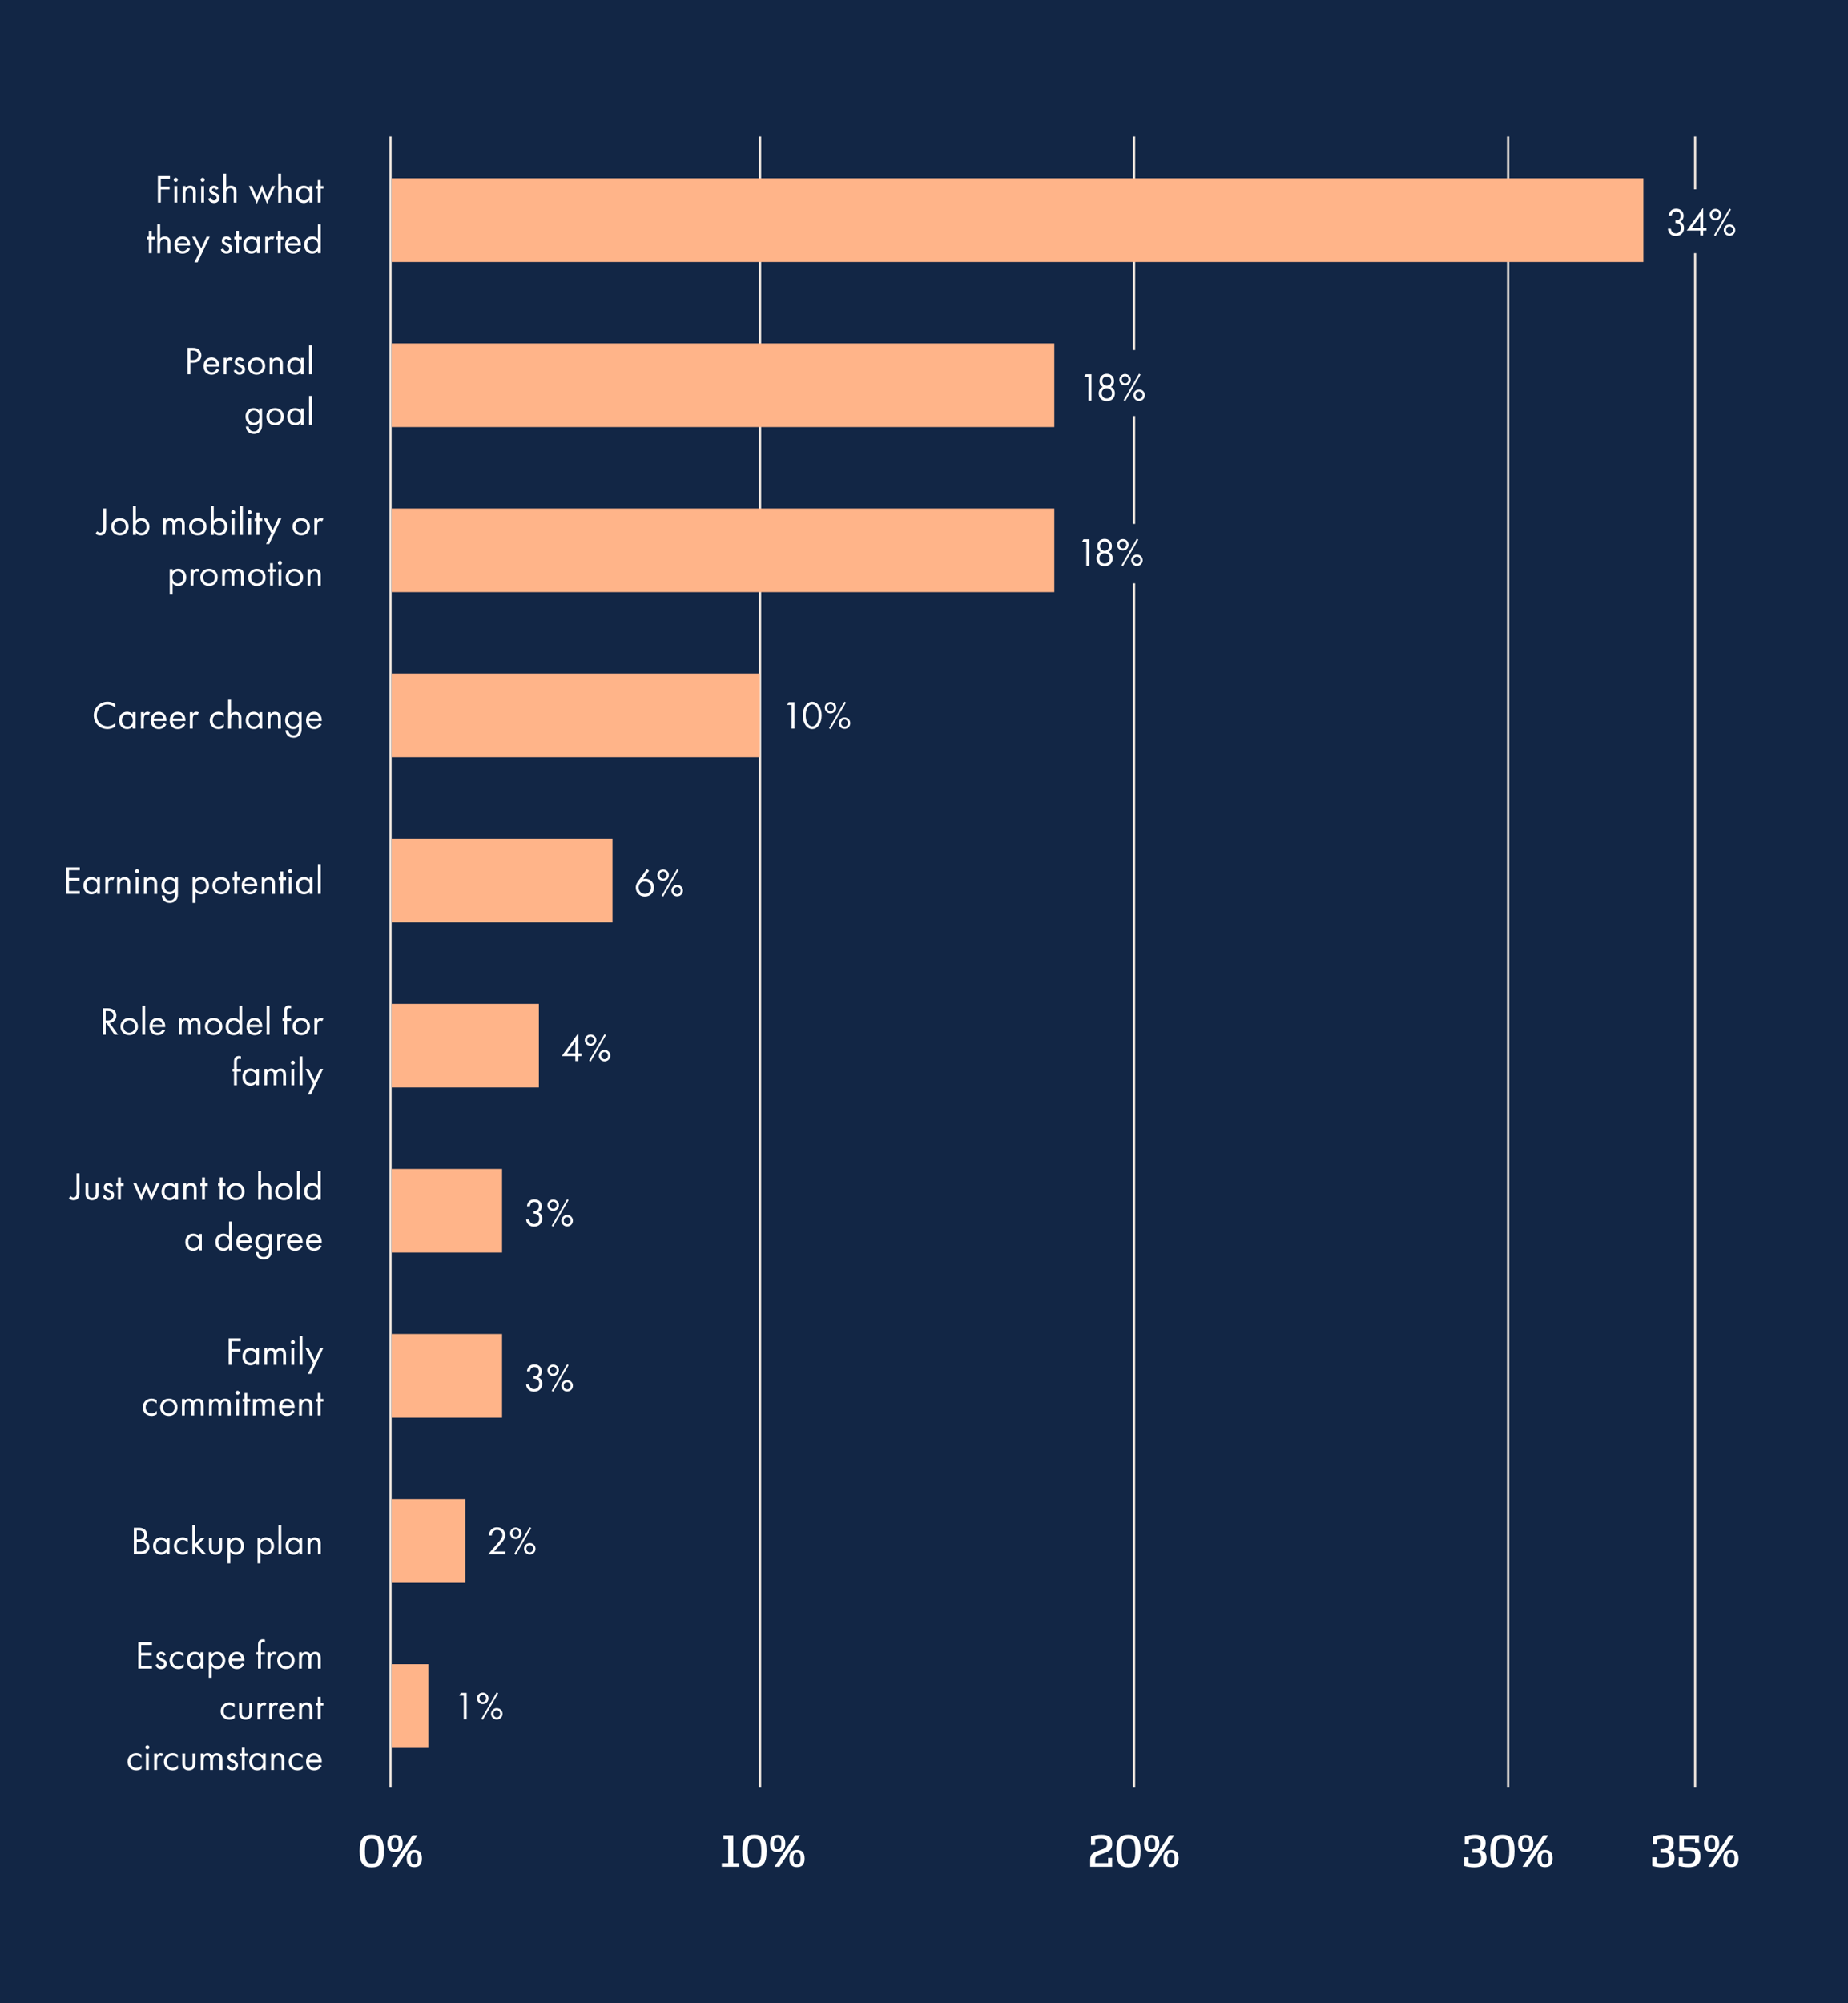 <svg xmlns="http://www.w3.org/2000/svg" id="Layer_2" viewBox="0 0 840 910"><g id="Layer_2-2"><rect width="840" height="910" style="fill:#122645;"></rect><path d="m77.24,79.99v1.26h-4.14v3.55h4v1.26h-4v5.94h-1.33v-12.01h5.47Zm2.01,4.54h1.3v7.47h-1.3v-7.47Zm-.27-2.83c0-.5.41-.92.92-.92s.92.41.92.92-.41.92-.92.92-.92-.41-.92-.92Zm4.01,10.3v-7.47h1.3v.86c.23-.31.9-1.04,2.14-1.04.88,0,1.69.36,2.14,1.03.38.56.43,1.17.43,2v4.63h-1.3v-4.59c0-.45-.04-.97-.34-1.37-.25-.32-.65-.54-1.22-.54-.45,0-.94.13-1.31.58-.5.59-.54,1.48-.54,2.02v3.91h-1.3Zm8.46-7.47h1.3v7.47h-1.3v-7.47Zm-.27-2.83c0-.5.41-.92.92-.92s.92.41.92.92-.41.92-.92.92-.92-.41-.92-.92Zm8.15,4l-1.06.56c-.18-.43-.56-.76-1.04-.76s-.9.27-.9.85c0,.54.36.7,1.21,1.06,1.08.45,1.58.79,1.87,1.15.32.4.4.79.4,1.21,0,1.57-1.13,2.45-2.57,2.45-.31,0-1.98-.04-2.61-1.91l1.12-.47c.14.4.58,1.22,1.51,1.22.85,0,1.22-.63,1.22-1.19,0-.7-.5-.94-1.21-1.24-.9-.4-1.48-.68-1.82-1.1-.29-.36-.34-.72-.34-1.1,0-1.31.92-2.09,2.18-2.09.4,0,1.46.07,2.05,1.35Zm2.19,6.3v-13.12h1.3v6.52c.23-.31.9-1.04,2.14-1.04.88,0,1.69.36,2.14,1.03.38.56.43,1.17.43,2v4.63h-1.3v-4.59c0-.45-.04-.97-.34-1.37-.25-.32-.65-.54-1.22-.54-.45,0-.94.13-1.31.58-.5.59-.54,1.48-.54,2.02v3.91h-1.3Zm11.58-7.47h1.44l2.21,5.08,2.34-5.65,2.32,5.65,2.23-5.08h1.44l-3.71,7.99-2.3-5.58-2.3,5.58-3.67-7.99Zm13.35,7.47v-13.12h1.3v6.52c.23-.31.9-1.04,2.14-1.04.88,0,1.69.36,2.14,1.03.38.56.43,1.17.43,2v4.63h-1.3v-4.59c0-.45-.04-.97-.34-1.37-.25-.32-.65-.54-1.22-.54-.45,0-.94.13-1.31.58-.5.59-.54,1.48-.54,2.02v3.91h-1.3Zm14.18-6.41v-1.06h1.3v7.47h-1.3v-1.04c-.43.56-1.24,1.26-2.56,1.26-1.89,0-3.64-1.33-3.64-3.96s1.73-3.91,3.64-3.91c1.44,0,2.21.79,2.56,1.24Zm-2.41-.09c-1.28,0-2.45.94-2.45,2.75,0,1.6.9,2.81,2.45,2.81s2.48-1.31,2.48-2.79c0-1.93-1.33-2.77-2.48-2.77Zm8.79.22h-1.3v6.28h-1.3v-6.28h-.79v-1.19h.79v-2.7h1.3v2.7h1.3v1.19Zm-76.75,23h-1.3v6.28h-1.3v-6.28h-.79v-1.19h.79v-2.7h1.3v2.7h1.3v1.19Zm1.22,6.28v-13.12h1.3v6.52c.23-.31.9-1.04,2.14-1.04.88,0,1.69.36,2.14,1.03.38.56.43,1.17.43,2v4.63h-1.3v-4.59c0-.45-.04-.97-.34-1.37-.25-.32-.65-.54-1.22-.54-.45,0-.94.13-1.31.58-.5.59-.54,1.48-.54,2.02v3.91h-1.3Zm13.82-2.5l1.08.59c-.22.41-.54.86-.92,1.21-.68.61-1.53.92-2.48.92-1.8,0-3.69-1.13-3.69-3.91,0-2.23,1.37-3.96,3.62-3.96,1.46,0,2.38.72,2.83,1.37.47.67.74,1.82.7,2.81h-5.81c.02,1.55,1.08,2.54,2.38,2.54.61,0,1.1-.18,1.53-.54.34-.29.61-.67.77-1.03Zm-4.59-2.05h4.39c-.22-1.17-1.1-1.94-2.2-1.94s-2,.83-2.2,1.94Zm7.69,8.69l2.38-4.84-3.44-6.77h1.48l2.65,5.35,2.43-5.35h1.44l-5.49,11.61h-1.44Zm16.64-10.44l-1.06.56c-.18-.43-.56-.76-1.04-.76s-.9.27-.9.85c0,.54.36.7,1.21,1.06,1.08.45,1.58.79,1.87,1.15.32.4.4.79.4,1.21,0,1.57-1.13,2.45-2.57,2.45-.31,0-1.98-.04-2.61-1.91l1.12-.47c.14.4.58,1.22,1.51,1.22.85,0,1.22-.63,1.22-1.19,0-.7-.5-.94-1.21-1.24-.9-.4-1.48-.68-1.82-1.1-.29-.36-.34-.72-.34-1.1,0-1.31.92-2.09,2.18-2.09.4,0,1.46.07,2.05,1.35Zm4.82.02h-1.3v6.28h-1.3v-6.28h-.79v-1.19h.79v-2.7h1.3v2.7h1.3v1.19Zm6.94-.13v-1.06h1.3v7.47h-1.3v-1.04c-.43.56-1.24,1.26-2.56,1.26-1.89,0-3.64-1.33-3.64-3.96s1.73-3.91,3.64-3.91c1.44,0,2.21.79,2.56,1.24Zm-2.41-.09c-1.28,0-2.45.94-2.45,2.75,0,1.6.9,2.81,2.45,2.81s2.48-1.31,2.48-2.79c0-1.93-1.33-2.77-2.48-2.77Zm6.16,6.5v-7.47h1.3v.81c.13-.2.68-.99,1.69-.99.4,0,.83.14,1.15.31l-.61,1.17c-.29-.2-.56-.25-.76-.25-.52,0-.85.22-1.04.47-.22.29-.43.79-.43,2.02v3.94h-1.3Zm8.31-6.28h-1.3v6.28h-1.3v-6.28h-.79v-1.19h.79v-2.7h1.3v2.7h1.3v1.19Zm6.76,3.78l1.08.59c-.22.41-.54.86-.92,1.21-.68.61-1.53.92-2.48.92-1.8,0-3.69-1.13-3.69-3.91,0-2.23,1.37-3.96,3.62-3.96,1.46,0,2.38.72,2.83,1.37.47.67.74,1.82.7,2.81h-5.81c.02,1.55,1.08,2.54,2.38,2.54.61,0,1.1-.18,1.53-.54.34-.29.61-.67.77-1.03Zm-4.59-2.05h4.39c-.22-1.17-1.1-1.94-2.2-1.94s-2,.83-2.2,1.94Zm13.44-1.85v-6.71h1.3v13.12h-1.3v-1.04c-.43.56-1.24,1.26-2.56,1.26-1.89,0-3.64-1.33-3.64-3.96s1.73-3.91,3.64-3.91c1.44,0,2.21.79,2.56,1.24Zm-2.41-.09c-1.28,0-2.45.94-2.45,2.75,0,1.6.9,2.81,2.45,2.81s2.48-1.31,2.48-2.79c0-1.93-1.33-2.77-2.48-2.77Z" style="fill:#fff;"></path><path d="m85.22,157.99h2.18c1.21,0,2.21.14,3.02.85.88.76,1.1,1.82,1.1,2.57,0,1.69-1.06,3.37-3.8,3.37h-1.17v5.22h-1.33v-12.01Zm1.33,1.26v4.27h1.1c1.58,0,2.54-.79,2.54-2.18,0-1.91-1.78-2.09-2.65-2.09h-.99Zm11.97,8.24l1.08.59c-.22.41-.54.86-.92,1.21-.68.61-1.53.92-2.48.92-1.8,0-3.69-1.13-3.69-3.91,0-2.23,1.37-3.96,3.62-3.96,1.46,0,2.38.72,2.83,1.37.47.67.74,1.82.7,2.81h-5.81c.02,1.55,1.08,2.54,2.38,2.54.61,0,1.1-.18,1.53-.54.34-.29.61-.67.77-1.03Zm-4.59-2.05h4.39c-.22-1.17-1.1-1.94-2.2-1.94s-2,.83-2.2,1.94Zm7.71,4.55v-7.47h1.3v.81c.13-.2.68-.99,1.69-.99.4,0,.83.14,1.15.31l-.61,1.17c-.29-.2-.56-.25-.76-.25-.52,0-.85.22-1.04.47-.22.29-.43.79-.43,2.02v3.94h-1.3Zm9.27-6.3l-1.06.56c-.18-.43-.56-.76-1.04-.76s-.9.27-.9.85c0,.54.36.7,1.21,1.06,1.08.45,1.58.79,1.87,1.15.32.4.4.79.4,1.21,0,1.57-1.13,2.45-2.57,2.45-.31,0-1.98-.04-2.61-1.91l1.12-.47c.14.4.58,1.22,1.51,1.22.85,0,1.22-.63,1.22-1.19,0-.7-.5-.94-1.21-1.24-.9-.4-1.48-.68-1.82-1.1-.29-.36-.34-.72-.34-1.1,0-1.31.92-2.09,2.18-2.09.4,0,1.46.07,2.05,1.35Zm5.68,6.52c-2.27,0-3.96-1.66-3.96-3.92s1.67-3.94,3.96-3.94,3.96,1.67,3.96,3.94-1.69,3.92-3.96,3.92Zm0-6.71c-1.37,0-2.63.97-2.63,2.79s1.3,2.77,2.63,2.77,2.63-.95,2.63-2.77-1.26-2.79-2.63-2.79Zm5.95,6.5v-7.47h1.3v.86c.23-.31.9-1.04,2.14-1.04.88,0,1.69.36,2.14,1.03.38.56.43,1.17.43,2v4.63h-1.3v-4.59c0-.45-.04-.97-.34-1.37-.25-.32-.65-.54-1.22-.54-.45,0-.94.13-1.31.58-.5.59-.54,1.48-.54,2.02v3.91h-1.3Zm14.18-6.41v-1.06h1.3v7.47h-1.3v-1.04c-.43.56-1.24,1.26-2.56,1.26-1.89,0-3.64-1.33-3.64-3.96s1.73-3.91,3.64-3.91c1.44,0,2.21.79,2.56,1.24Zm-2.41-.09c-1.28,0-2.45.94-2.45,2.75,0,1.6.9,2.81,2.45,2.81s2.48-1.31,2.48-2.79c0-1.93-1.33-2.77-2.48-2.77Zm6.16-6.62h1.3v13.12h-1.3v-13.12Zm-22.66,29.71v-1.06h1.3v7.29c0,.81,0,1.96-.72,2.93-.56.76-1.58,1.39-2.99,1.39-1.28,0-2.16-.5-2.66-1.01s-.97-1.31-.97-2.41h1.28c0,.63.25,1.19.58,1.55.54.59,1.22.72,1.8.72.92,0,1.55-.32,1.98-1.04.38-.61.41-1.28.41-1.91v-1.08c-.43.56-1.24,1.26-2.56,1.26-1.1,0-1.98-.43-2.56-1.01-.5-.5-1.08-1.44-1.08-2.95s.54-2.36,1.08-2.9c.63-.61,1.55-1.01,2.56-1.01,1.1,0,1.96.47,2.56,1.24Zm-2.41-.09c-.79,0-1.33.34-1.69.7-.63.65-.76,1.44-.76,2.05,0,.65.13,1.53.85,2.2.41.38.92.61,1.6.61s1.22-.22,1.64-.63c.5-.49.85-1.28.85-2.16s-.32-1.66-.79-2.11c-.41-.41-1.03-.67-1.69-.67Zm9.65,6.71c-2.27,0-3.96-1.66-3.96-3.92s1.67-3.94,3.96-3.94,3.96,1.67,3.96,3.94-1.69,3.92-3.96,3.92Zm0-6.71c-1.37,0-2.63.97-2.63,2.79s1.3,2.77,2.63,2.77,2.63-.95,2.63-2.77-1.26-2.79-2.63-2.79Zm11.67.09v-1.06h1.3v7.47h-1.3v-1.04c-.43.56-1.24,1.26-2.56,1.26-1.89,0-3.64-1.33-3.64-3.96s1.73-3.91,3.64-3.91c1.44,0,2.21.79,2.56,1.24Zm-2.41-.09c-1.28,0-2.45.94-2.45,2.75,0,1.6.9,2.81,2.45,2.81s2.48-1.31,2.48-2.79c0-1.93-1.33-2.77-2.48-2.77Zm6.16-6.62h1.3v13.12h-1.3v-13.12Z" style="fill:#fff;"></path><line x1="177.5" y1="62" x2="177.5" y2="812" style="fill:none; stroke:#f1e8e0;"></line><line x1="515.5" y1="265" x2="515.5" y2="812" style="fill:none; stroke:#f1e8e0;"></line><line x1="515.5" y1="62" x2="515.5" y2="159" style="fill:none; stroke:#f1e8e0;"></line><line x1="515.5" y1="189" x2="515.5" y2="238" style="fill:none; stroke:#f1e8e0;"></line><line x1="345.5" y1="62" x2="345.5" y2="812" style="fill:none; stroke:#f1e8e0;"></line><line x1="685.5" y1="62" x2="685.5" y2="812" style="fill:none; stroke:#f1e8e0;"></line><line x1="770.5" y1="115" x2="770.5" y2="812" style="fill:none; stroke:#f1e8e0;"></line><line x1="770.5" y1="62" x2="770.5" y2="86" style="fill:none; stroke:#f1e8e0;"></line><path d="m165.87,840.85c0,5.04,1.19,5.72,3.1,5.72s3.13-.68,3.13-5.72-1.21-5.72-3.13-5.72-3.1.68-3.1,5.72Zm-2.4,0c0-5.77,1.78-7.42,5.5-7.42s5.5,1.59,5.5,7.42-1.78,7.42-5.5,7.42-5.5-1.58-5.5-7.42Zm16.88,7.15h-2.27l9.42-14.31h2.27l-9.42,14.31Zm-.81-7.95c1.1,0,1.63-.59,1.63-2.62s-.53-2.62-1.63-2.62-1.63.59-1.63,2.62.51,2.62,1.63,2.62Zm0,1.3c-2.16,0-3.46-1.08-3.46-3.92s1.3-3.92,3.46-3.92,3.46,1.08,3.46,3.92-1.28,3.92-3.46,3.92Zm8.78.29c-1.1,0-1.63.59-1.63,2.62s.53,2.62,1.63,2.62,1.63-.59,1.63-2.62-.51-2.62-1.63-2.62Zm0-1.3c2.18,0,3.46,1.08,3.46,3.92s-1.28,3.92-3.46,3.92-3.46-1.08-3.46-3.92,1.28-3.92,3.46-3.92Z" style="fill:#fff;"></path><path d="m331.01,835.34h-2.22v-1.65h4.51v12.66h2.75v1.65h-7.95v-1.65h2.91v-11.01Zm8.83,5.5c0,5.04,1.19,5.72,3.1,5.72s3.13-.68,3.13-5.72-1.21-5.72-3.13-5.72-3.1.68-3.1,5.72Zm-2.4,0c0-5.77,1.78-7.42,5.5-7.42s5.5,1.59,5.5,7.42-1.78,7.42-5.5,7.42-5.5-1.58-5.5-7.42Zm16.88,7.15h-2.27l9.42-14.31h2.27l-9.42,14.31Zm-.82-7.95c1.1,0,1.63-.59,1.63-2.62s-.53-2.62-1.63-2.62-1.63.59-1.63,2.62.51,2.62,1.63,2.62Zm0,1.3c-2.16,0-3.46-1.08-3.46-3.92s1.3-3.92,3.46-3.92,3.46,1.08,3.46,3.92-1.28,3.92-3.46,3.92Zm8.78.29c-1.1,0-1.63.59-1.63,2.62s.53,2.62,1.63,2.62,1.63-.59,1.63-2.62-.51-2.62-1.63-2.62Zm0-1.3c2.18,0,3.46,1.08,3.46,3.92s-1.28,3.92-3.46,3.92-3.46-1.08-3.46-3.92,1.28-3.92,3.46-3.92Z" style="fill:#fff;"></path><path d="m503.7,843.93h1.81v4.07h-9.97v-2.75c0-1.98.35-3.26,2.53-4.09l3.54-1.32c1.37-.51,1.63-1.36,1.63-2.4,0-1.48-.53-2.31-2.75-2.31-.92,0-1.85.15-2.71.35v2.62h-1.87v-3.94c1.23-.35,2.75-.73,4.78-.73,3.57,0,4.84,1.41,4.84,4.03,0,1.96-.59,3.21-2.6,3.96l-3.59,1.36c-1.45.55-1.54,1.28-1.54,2.31v1.23h5.9v-2.4Zm6.14-3.08c0,5.04,1.19,5.72,3.1,5.72s3.13-.68,3.13-5.72-1.21-5.72-3.13-5.72-3.1.68-3.1,5.72Zm-2.4,0c0-5.77,1.78-7.42,5.5-7.42s5.5,1.59,5.5,7.42-1.78,7.42-5.5,7.42-5.5-1.58-5.5-7.42Zm16.88,7.15h-2.27l9.42-14.31h2.27l-9.42,14.31Zm-.82-7.95c1.1,0,1.63-.59,1.63-2.62s-.53-2.62-1.63-2.62-1.63.59-1.63,2.62.51,2.62,1.63,2.62Zm0,1.3c-2.16,0-3.46-1.08-3.46-3.92s1.3-3.92,3.46-3.92,3.46,1.08,3.46,3.92-1.28,3.92-3.46,3.92Zm8.78.29c-1.1,0-1.63.59-1.63,2.62s.53,2.62,1.63,2.62,1.63-.59,1.63-2.62-.51-2.62-1.63-2.62Zm0-1.3c2.18,0,3.46,1.08,3.46,3.92s-1.28,3.92-3.46,3.92-3.46-1.08-3.46-3.92,1.28-3.92,3.46-3.92Z" style="fill:#fff;"></path><path d="m673.22,843.84c0-1.94-.86-2.27-2.44-2.27h-1.5v-1.67h1.23c1.74,0,2.47-.81,2.47-2.6,0-1.59-.84-2.18-2.62-2.18-.88,0-2.07.2-2.71.4v2.24h-1.85v-3.54c.97-.33,3.1-.79,4.67-.79,2.8,0,4.8.88,4.8,3.63,0,1.76-.44,3.02-1.98,3.57,1.52.33,2.36,1.23,2.36,3.32,0,3.41-2.38,4.31-5.61,4.31-1.5,0-3.5-.29-4.49-.64v-3.94h1.89v2.53c.77.22,1.8.35,2.62.35,2.24,0,3.17-.77,3.17-2.73Zm6.6-2.99c0,5.04,1.19,5.72,3.1,5.72s3.13-.68,3.13-5.72-1.21-5.72-3.13-5.72-3.1.68-3.1,5.72Zm-2.4,0c0-5.77,1.78-7.42,5.5-7.42s5.5,1.59,5.5,7.42-1.78,7.42-5.5,7.42-5.5-1.58-5.5-7.42Zm16.88,7.15h-2.27l9.42-14.31h2.27l-9.42,14.31Zm-.81-7.95c1.1,0,1.63-.59,1.63-2.62s-.53-2.62-1.63-2.62-1.63.59-1.63,2.62.51,2.62,1.63,2.62Zm0,1.3c-2.16,0-3.46-1.08-3.46-3.92s1.3-3.92,3.46-3.92,3.46,1.08,3.46,3.92-1.28,3.92-3.46,3.92Zm8.78.29c-1.1,0-1.63.59-1.63,2.62s.53,2.62,1.63,2.62,1.63-.59,1.63-2.62-.51-2.62-1.63-2.62Zm0-1.3c2.18,0,3.46,1.08,3.46,3.92s-1.28,3.92-3.46,3.92-3.46-1.08-3.46-3.92,1.28-3.92,3.46-3.92Z" style="fill:#fff;"></path><path d="m758.73,843.84c0-1.94-.86-2.27-2.44-2.27h-1.5v-1.67h1.23c1.74,0,2.47-.81,2.47-2.6,0-1.59-.84-2.18-2.62-2.18-.88,0-2.07.2-2.71.4v2.24h-1.85v-3.54c.97-.33,3.1-.79,4.67-.79,2.8,0,4.8.88,4.8,3.63,0,1.76-.44,3.02-1.98,3.57,1.52.33,2.36,1.23,2.36,3.32,0,3.41-2.38,4.31-5.61,4.31-1.5,0-3.5-.29-4.49-.64v-3.94h1.89v2.53c.77.22,1.8.35,2.62.35,2.24,0,3.17-.77,3.17-2.73Zm11.82-.44c0-2.22-.99-2.62-3.39-2.62h-3.83v-7.09h8.94v3.35h-1.81v-1.67h-5.02v3.76h2.75c3.52,0,4.78,1.08,4.78,4.25,0,3.85-2.38,4.84-5.5,4.84-1.54,0-3.37-.26-4.45-.64v-3.9h1.87v2.55c.7.2,1.63.33,2.38.33,2.44,0,3.28-1.03,3.28-3.17Zm8.26,4.6h-2.27l9.42-14.31h2.27l-9.42,14.31Zm-.82-7.95c1.1,0,1.63-.59,1.63-2.62s-.53-2.62-1.63-2.62-1.63.59-1.63,2.62.51,2.62,1.63,2.62Zm0,1.3c-2.16,0-3.46-1.08-3.46-3.92s1.3-3.92,3.46-3.92,3.46,1.08,3.46,3.92-1.28,3.92-3.46,3.92Zm8.78.29c-1.1,0-1.63.59-1.63,2.62s.53,2.62,1.63,2.62,1.63-.59,1.63-2.62-.51-2.62-1.63-2.62Zm0-1.3c2.18,0,3.46,1.08,3.46,3.92s-1.28,3.92-3.46,3.92-3.46-1.08-3.46-3.92,1.28-3.92,3.46-3.92Z" style="fill:#fff;"></path><path d="m46.9,230.99h1.33v8.64c0,.97-.02,2.07-.74,2.83-.41.45-1.03.76-1.91.76s-1.6-.27-2.14-.88l.74-1.04c.4.43.92.67,1.37.67.36,0,.68-.13.9-.34.45-.45.45-1.21.45-1.94v-8.68Zm7.59,12.22c-2.27,0-3.96-1.66-3.96-3.92s1.67-3.94,3.96-3.94,3.96,1.67,3.96,3.94-1.69,3.92-3.96,3.92Zm0-6.71c-1.37,0-2.63.97-2.63,2.79s1.3,2.77,2.63,2.77,2.63-.95,2.63-2.77-1.26-2.79-2.63-2.79Zm7.24,5.45v1.04h-1.3v-13.12h1.3v6.7c.88-1.1,2.02-1.22,2.56-1.22,2.34,0,3.64,1.94,3.64,3.96s-1.31,3.91-3.58,3.91c-1.21,0-2.05-.54-2.61-1.26Zm2.43.11c1.51,0,2.43-1.26,2.43-2.75,0-1.84-1.24-2.81-2.45-2.81s-2.48.99-2.48,2.79c0,1.53.97,2.77,2.5,2.77Zm9.95.94v-7.47h1.3v.79c.41-.61,1.06-.97,1.85-.97,1.35,0,1.89.95,2.03,1.21.72-1.13,1.75-1.21,2.25-1.21,2.21,0,2.43,1.85,2.43,2.92v4.73h-1.3v-4.54c0-.85-.11-1.96-1.33-1.96-1.49,0-1.66,1.44-1.66,2.34v4.16h-1.3v-4.43c0-.52.02-2.07-1.35-2.07-1.48,0-1.64,1.53-1.64,2.43v4.07h-1.3Zm15.81.22c-2.27,0-3.96-1.66-3.96-3.92s1.67-3.94,3.96-3.94,3.96,1.67,3.96,3.94-1.69,3.92-3.96,3.92Zm0-6.71c-1.37,0-2.63.97-2.63,2.79s1.3,2.77,2.63,2.77,2.63-.95,2.63-2.77-1.26-2.79-2.63-2.79Zm7.24,5.45v1.04h-1.3v-13.12h1.3v6.7c.88-1.1,2.02-1.22,2.56-1.22,2.34,0,3.64,1.94,3.64,3.96s-1.31,3.91-3.58,3.91c-1.21,0-2.05-.54-2.61-1.26Zm2.43.11c1.51,0,2.43-1.26,2.43-2.75,0-1.84-1.24-2.81-2.45-2.81s-2.48.99-2.48,2.79c0,1.53.97,2.77,2.5,2.77Zm5.75-6.53h1.3v7.47h-1.3v-7.47Zm-.27-2.83c0-.5.41-.92.92-.92s.92.41.92.92-.41.92-.92.92-.92-.41-.92-.92Zm4.01-2.83h1.3v13.12h-1.3v-13.12Zm3.74,5.65h1.3v7.47h-1.3v-7.47Zm-.27-2.83c0-.5.41-.92.92-.92s.92.41.92.92-.41.92-.92.92-.92-.41-.92-.92Zm6.64,4.01h-1.3v6.28h-1.3v-6.28h-.79v-1.19h.79v-2.7h1.3v2.7h1.3v1.19Zm1.75,10.42l2.38-4.84-3.44-6.77h1.48l2.65,5.35,2.43-5.35h1.44l-5.49,11.61h-1.44Zm15.99-3.92c-2.27,0-3.96-1.66-3.96-3.92s1.67-3.94,3.96-3.94,3.96,1.67,3.96,3.94-1.69,3.92-3.96,3.92Zm0-6.71c-1.37,0-2.63.97-2.63,2.79s1.3,2.77,2.63,2.77,2.63-.95,2.63-2.77-1.26-2.79-2.63-2.79Zm5.95,6.5v-7.47h1.3v.81c.13-.2.68-.99,1.69-.99.4,0,.83.14,1.15.31l-.61,1.17c-.29-.2-.56-.25-.76-.25-.52,0-.85.22-1.04.47-.22.29-.43.79-.43,2.02v3.94h-1.3Zm-64.43,21.96v5.18h-1.3v-11.61h1.3v1.04c.88-1.1,2.02-1.22,2.56-1.22,2.34,0,3.64,1.94,3.64,3.96s-1.31,3.91-3.58,3.91c-1.21,0-2.05-.54-2.61-1.26Zm2.43.11c1.51,0,2.43-1.26,2.43-2.75,0-1.84-1.24-2.81-2.45-2.81s-2.48.99-2.48,2.79c0,1.53.97,2.77,2.5,2.77Zm5.75.94v-7.47h1.3v.81c.13-.2.68-.99,1.69-.99.4,0,.83.14,1.15.31l-.61,1.17c-.29-.2-.56-.25-.76-.25-.52,0-.85.22-1.04.47-.22.29-.43.79-.43,2.02v3.94h-1.3Zm8.38.22c-2.27,0-3.96-1.66-3.96-3.92s1.67-3.94,3.96-3.94,3.96,1.67,3.96,3.94-1.69,3.92-3.96,3.92Zm0-6.71c-1.37,0-2.63.97-2.63,2.79s1.3,2.77,2.63,2.77,2.63-.95,2.63-2.77-1.26-2.79-2.63-2.79Zm5.95,6.5v-7.47h1.3v.79c.41-.61,1.06-.97,1.85-.97,1.35,0,1.89.95,2.03,1.21.72-1.13,1.75-1.21,2.25-1.21,2.21,0,2.43,1.85,2.43,2.92v4.73h-1.3v-4.54c0-.85-.11-1.96-1.33-1.96-1.49,0-1.66,1.44-1.66,2.34v4.16h-1.3v-4.43c0-.52.02-2.07-1.35-2.07-1.48,0-1.64,1.53-1.64,2.43v4.07h-1.3Zm15.81.22c-2.27,0-3.96-1.66-3.96-3.92s1.67-3.94,3.96-3.94,3.96,1.67,3.96,3.94-1.69,3.92-3.96,3.92Zm0-6.71c-1.37,0-2.63.97-2.63,2.79s1.3,2.77,2.63,2.77,2.63-.95,2.63-2.77-1.26-2.79-2.63-2.79Zm8.58.22h-1.3v6.28h-1.3v-6.28h-.79v-1.19h.79v-2.7h1.3v2.7h1.3v1.19Zm1.22-1.19h1.3v7.47h-1.3v-7.47Zm-.27-2.83c0-.5.41-.92.92-.92s.92.41.92.92-.41.92-.92.92-.92-.41-.92-.92Zm7.51,10.51c-2.27,0-3.96-1.66-3.96-3.92s1.67-3.94,3.96-3.94,3.96,1.67,3.96,3.94-1.69,3.92-3.96,3.92Zm0-6.71c-1.37,0-2.63.97-2.63,2.79s1.3,2.77,2.63,2.77,2.63-.95,2.63-2.77-1.26-2.79-2.63-2.79Zm5.95,6.5v-7.47h1.3v.86c.23-.31.9-1.04,2.14-1.04.88,0,1.69.36,2.14,1.03.38.56.43,1.17.43,2v4.63h-1.3v-4.59c0-.45-.04-.97-.34-1.37-.25-.32-.65-.54-1.22-.54-.45,0-.94.13-1.31.58-.5.59-.54,1.48-.54,2.02v3.91h-1.3Z" style="fill:#fff;"></path><path d="m52.45,319.98v1.66c-.38-.38-.95-.83-1.57-1.12-.63-.29-1.37-.47-2.07-.47-2.77,0-4.82,2.23-4.82,5,0,3.26,2.65,4.9,4.84,4.9.81,0,1.6-.23,2.23-.56.68-.34,1.17-.79,1.39-1.01v1.66c-1.33.95-2.72,1.17-3.62,1.17-3.56,0-6.21-2.7-6.21-6.17s2.68-6.25,6.28-6.25c.72,0,2.11.09,3.55,1.19Zm7.86,4.61v-1.06h1.3v7.47h-1.3v-1.04c-.43.56-1.24,1.26-2.56,1.26-1.89,0-3.64-1.33-3.64-3.96s1.73-3.91,3.64-3.91c1.44,0,2.21.79,2.56,1.24Zm-2.41-.09c-1.28,0-2.45.94-2.45,2.75,0,1.6.9,2.81,2.45,2.81s2.48-1.31,2.48-2.79c0-1.93-1.33-2.77-2.48-2.77Zm6.16,6.5v-7.47h1.3v.81c.13-.2.68-.99,1.69-.99.4,0,.83.14,1.15.31l-.61,1.17c-.29-.2-.56-.25-.76-.25-.52,0-.85.22-1.04.47-.22.29-.43.79-.43,2.02v3.94h-1.3Zm10.43-2.5l1.08.59c-.22.41-.54.86-.92,1.21-.68.61-1.53.92-2.48.92-1.8,0-3.69-1.13-3.69-3.91,0-2.23,1.37-3.96,3.62-3.96,1.46,0,2.38.72,2.83,1.37.47.67.74,1.82.7,2.81h-5.81c.02,1.55,1.08,2.54,2.38,2.54.61,0,1.1-.18,1.53-.54.34-.29.61-.67.77-1.03Zm-4.59-2.05h4.39c-.22-1.17-1.1-1.94-2.2-1.94s-2,.83-2.2,1.94Zm13.26,2.05l1.08.59c-.22.41-.54.86-.92,1.21-.68.61-1.53.92-2.48.92-1.8,0-3.69-1.13-3.69-3.91,0-2.23,1.37-3.96,3.62-3.96,1.46,0,2.38.72,2.83,1.37.47.67.74,1.82.7,2.81h-5.81c.02,1.55,1.08,2.54,2.38,2.54.61,0,1.1-.18,1.53-.54.34-.29.61-.67.77-1.03Zm-4.59-2.05h4.39c-.22-1.17-1.1-1.94-2.2-1.94s-2,.83-2.2,1.94Zm7.71,4.55v-7.47h1.3v.81c.13-.2.68-.99,1.69-.99.4,0,.83.14,1.15.31l-.61,1.17c-.29-.2-.56-.25-.76-.25-.52,0-.85.22-1.04.47-.22.29-.43.79-.43,2.02v3.94h-1.3Zm15.38-6.93v1.55c-.68-.86-1.67-1.12-2.34-1.12-1.39,0-2.65.97-2.65,2.79s1.3,2.77,2.63,2.77c.77,0,1.73-.34,2.41-1.17v1.55c-.81.59-1.67.77-2.38.77-2.32,0-4-1.66-4-3.91s1.69-3.96,4-3.96c1.19,0,1.96.47,2.32.72Zm2.04,6.93v-13.12h1.3v6.52c.23-.31.9-1.04,2.14-1.04.88,0,1.69.36,2.14,1.03.38.56.43,1.17.43,2v4.63h-1.3v-4.59c0-.45-.04-.97-.34-1.37-.25-.32-.65-.54-1.22-.54-.45,0-.94.13-1.31.58-.5.59-.54,1.48-.54,2.02v3.91h-1.3Zm14.18-6.41v-1.06h1.3v7.47h-1.3v-1.04c-.43.56-1.24,1.26-2.56,1.26-1.89,0-3.64-1.33-3.64-3.96s1.73-3.91,3.64-3.91c1.44,0,2.21.79,2.56,1.24Zm-2.41-.09c-1.28,0-2.45.94-2.45,2.75,0,1.6.9,2.81,2.45,2.81s2.48-1.31,2.48-2.79c0-1.93-1.33-2.77-2.48-2.77Zm6.16,6.5v-7.47h1.3v.86c.23-.31.9-1.04,2.14-1.04.88,0,1.69.36,2.14,1.03.38.56.43,1.17.43,2v4.63h-1.3v-4.59c0-.45-.04-.97-.34-1.37-.25-.32-.65-.54-1.22-.54-.45,0-.94.13-1.31.58-.5.59-.54,1.48-.54,2.02v3.91h-1.3Zm14.18-6.41v-1.06h1.3v7.29c0,.81,0,1.96-.72,2.93-.56.76-1.58,1.39-2.99,1.39-1.28,0-2.16-.5-2.66-1.01s-.97-1.31-.97-2.41h1.28c0,.63.25,1.19.58,1.55.54.59,1.22.72,1.8.72.92,0,1.55-.32,1.98-1.04.38-.61.41-1.28.41-1.91v-1.08c-.43.56-1.24,1.26-2.56,1.26-1.1,0-1.98-.43-2.56-1.01-.5-.5-1.08-1.44-1.08-2.95s.54-2.36,1.08-2.9c.63-.61,1.55-1.01,2.56-1.01,1.1,0,1.96.47,2.56,1.24Zm-2.41-.09c-.79,0-1.33.34-1.69.7-.63.65-.76,1.44-.76,2.05,0,.65.13,1.53.85,2.2.41.38.92.61,1.6.61s1.22-.22,1.64-.63c.5-.49.85-1.28.85-2.16s-.32-1.66-.79-2.11c-.41-.41-1.03-.67-1.69-.67Zm11.71,4l1.08.59c-.22.41-.54.86-.92,1.21-.68.61-1.53.92-2.48.92-1.8,0-3.69-1.13-3.69-3.91,0-2.23,1.37-3.96,3.62-3.96,1.46,0,2.38.72,2.83,1.37.47.67.74,1.82.7,2.81h-5.81c.02,1.55,1.08,2.54,2.38,2.54.61,0,1.1-.18,1.53-.54.34-.29.61-.67.77-1.03Zm-4.59-2.05h4.39c-.22-1.17-1.1-1.94-2.2-1.94s-2,.83-2.2,1.94Z" style="fill:#fff;"></path><path d="m36.26,393.99v1.26h-4.9v3.56h4.75v1.26h-4.75v4.66h4.9v1.26h-6.23v-12.01h6.23Zm7.86,5.6v-1.06h1.3v7.47h-1.3v-1.04c-.43.56-1.24,1.26-2.56,1.26-1.89,0-3.64-1.33-3.64-3.96s1.73-3.91,3.64-3.91c1.44,0,2.21.79,2.56,1.24Zm-2.41-.09c-1.28,0-2.45.94-2.45,2.75,0,1.6.9,2.81,2.45,2.81s2.48-1.31,2.48-2.79c0-1.93-1.33-2.77-2.48-2.77Zm6.16,6.5v-7.47h1.3v.81c.13-.2.68-.99,1.69-.99.4,0,.83.14,1.15.31l-.61,1.17c-.29-.2-.56-.25-.76-.25-.52,0-.85.22-1.04.47-.22.29-.43.79-.43,2.02v3.94h-1.3Zm5.33,0v-7.47h1.3v.86c.23-.31.9-1.04,2.14-1.04.88,0,1.69.36,2.14,1.03.38.56.43,1.17.43,2v4.63h-1.3v-4.59c0-.45-.04-.97-.34-1.37-.25-.32-.65-.54-1.22-.54-.45,0-.94.13-1.31.58-.5.59-.54,1.48-.54,2.02v3.91h-1.3Zm8.45-7.47h1.3v7.47h-1.3v-7.47Zm-.27-2.83c0-.5.41-.92.92-.92s.92.41.92.92-.41.92-.92.92-.92-.41-.92-.92Zm4.01,10.3v-7.47h1.3v.86c.23-.31.9-1.04,2.14-1.04.88,0,1.69.36,2.14,1.03.38.56.43,1.17.43,2v4.63h-1.3v-4.59c0-.45-.04-.97-.34-1.37-.25-.32-.65-.54-1.22-.54-.45,0-.94.13-1.31.58-.5.59-.54,1.48-.54,2.02v3.91h-1.3Zm14.18-6.41v-1.06h1.3v7.29c0,.81,0,1.96-.72,2.93-.56.76-1.58,1.39-2.99,1.39-1.28,0-2.16-.5-2.66-1.01s-.97-1.31-.97-2.41h1.28c0,.63.25,1.19.58,1.55.54.59,1.22.72,1.8.72.92,0,1.55-.32,1.98-1.04.38-.61.41-1.28.41-1.91v-1.08c-.43.56-1.24,1.26-2.56,1.26-1.1,0-1.98-.43-2.56-1.01-.5-.5-1.08-1.44-1.08-2.95s.54-2.36,1.08-2.9c.63-.61,1.55-1.01,2.56-1.01,1.1,0,1.96.47,2.56,1.24Zm-2.41-.09c-.79,0-1.33.34-1.69.7-.63.65-.76,1.44-.76,2.05,0,.65.13,1.53.85,2.2.41.38.92.61,1.6.61s1.22-.22,1.64-.63c.5-.49.85-1.28.85-2.16s-.32-1.66-.79-2.11c-.41-.41-1.03-.67-1.69-.67Zm11.66,5.45v5.18h-1.3v-11.61h1.3v1.04c.88-1.1,2.02-1.22,2.56-1.22,2.34,0,3.64,1.94,3.64,3.96s-1.31,3.91-3.58,3.91c-1.21,0-2.05-.54-2.61-1.26Zm2.43.11c1.51,0,2.43-1.26,2.43-2.75,0-1.84-1.24-2.81-2.45-2.81s-2.48.99-2.48,2.79c0,1.53.97,2.77,2.5,2.77Zm9.24,1.15c-2.27,0-3.96-1.66-3.96-3.92s1.67-3.94,3.96-3.94,3.96,1.67,3.96,3.94-1.69,3.92-3.96,3.92Zm0-6.71c-1.37,0-2.63.97-2.63,2.79s1.3,2.77,2.63,2.77,2.63-.95,2.63-2.77-1.26-2.79-2.63-2.79Zm8.58.22h-1.3v6.28h-1.3v-6.28h-.79v-1.19h.79v-2.7h1.3v2.7h1.3v1.19Zm6.76,3.78l1.08.59c-.22.41-.54.86-.92,1.21-.68.61-1.53.92-2.48.92-1.8,0-3.69-1.13-3.69-3.91,0-2.23,1.37-3.96,3.62-3.96,1.46,0,2.38.72,2.83,1.37.47.67.74,1.82.7,2.81h-5.81c.02,1.55,1.08,2.54,2.38,2.54.61,0,1.1-.18,1.53-.54.34-.29.61-.67.77-1.03Zm-4.59-2.05h4.39c-.22-1.17-1.1-1.94-2.2-1.94s-2,.83-2.2,1.94Zm7.71,4.55v-7.47h1.3v.86c.23-.31.9-1.04,2.14-1.04.88,0,1.69.36,2.14,1.03.38.56.43,1.17.43,2v4.63h-1.3v-4.59c0-.45-.04-.97-.34-1.37-.25-.32-.65-.54-1.22-.54-.45,0-.94.13-1.31.58-.5.59-.54,1.48-.54,2.02v3.91h-1.3Zm11.08-6.28h-1.3v6.28h-1.3v-6.28h-.79v-1.19h.79v-2.7h1.3v2.7h1.3v1.19Zm1.22-1.19h1.3v7.47h-1.3v-7.47Zm-.27-2.83c0-.5.41-.92.92-.92s.92.41.92.92-.41.92-.92.92-.92-.41-.92-.92Zm9.74,3.89v-1.06h1.3v7.47h-1.3v-1.04c-.43.56-1.24,1.26-2.56,1.26-1.89,0-3.64-1.33-3.64-3.96s1.73-3.91,3.64-3.91c1.44,0,2.21.79,2.56,1.24Zm-2.41-.09c-1.28,0-2.45.94-2.45,2.75,0,1.6.9,2.81,2.45,2.81s2.48-1.31,2.48-2.79c0-1.93-1.33-2.77-2.48-2.77Zm6.16-6.62h1.3v13.12h-1.3v-13.12Z" style="fill:#fff;"></path><path d="m46.7,457.99h1.93c.81,0,2.02.05,2.92.67.7.47,1.31,1.39,1.31,2.66,0,1.84-1.21,3.19-3.02,3.31l3.82,5.36h-1.62l-3.65-5.26h-.34v5.26h-1.33v-12.01Zm1.33,1.26v4.3h.85c1.66,0,2.65-.79,2.65-2.2,0-.67-.2-1.33-.95-1.76-.54-.31-1.15-.34-1.73-.34h-.81Zm10.7,10.96c-2.27,0-3.96-1.66-3.96-3.92s1.67-3.94,3.96-3.94,3.96,1.67,3.96,3.94-1.69,3.92-3.96,3.92Zm0-6.71c-1.37,0-2.63.97-2.63,2.79s1.3,2.77,2.63,2.77,2.63-.95,2.63-2.77-1.26-2.79-2.63-2.79Zm5.95-6.62h1.3v13.12h-1.3v-13.12Zm9.29,10.62l1.08.59c-.22.41-.54.86-.92,1.21-.68.61-1.53.92-2.48.92-1.8,0-3.69-1.13-3.69-3.91,0-2.23,1.37-3.96,3.62-3.96,1.46,0,2.38.72,2.83,1.37.47.67.74,1.82.7,2.81h-5.81c.02,1.55,1.08,2.54,2.38,2.54.61,0,1.1-.18,1.53-.54.34-.29.61-.67.77-1.03Zm-4.59-2.05h4.39c-.22-1.17-1.1-1.94-2.2-1.94s-2,.83-2.2,1.94Zm11.91,4.55v-7.47h1.3v.79c.41-.61,1.06-.97,1.85-.97,1.35,0,1.89.95,2.03,1.21.72-1.13,1.75-1.21,2.25-1.21,2.21,0,2.43,1.85,2.43,2.92v4.73h-1.3v-4.54c0-.85-.11-1.96-1.33-1.96-1.49,0-1.66,1.44-1.66,2.34v4.16h-1.3v-4.43c0-.52.02-2.07-1.35-2.07-1.48,0-1.64,1.53-1.64,2.43v4.07h-1.3Zm15.81.22c-2.27,0-3.96-1.66-3.96-3.92s1.67-3.94,3.96-3.94,3.96,1.67,3.96,3.94-1.69,3.92-3.96,3.92Zm0-6.71c-1.37,0-2.63.97-2.63,2.79s1.3,2.77,2.63,2.77,2.63-.95,2.63-2.77-1.26-2.79-2.63-2.79Zm11.67.09v-6.71h1.3v13.12h-1.3v-1.04c-.43.56-1.24,1.26-2.56,1.26-1.89,0-3.64-1.33-3.64-3.96s1.73-3.91,3.64-3.91c1.44,0,2.21.79,2.56,1.24Zm-2.41-.09c-1.28,0-2.45.94-2.45,2.75,0,1.6.9,2.81,2.45,2.81s2.48-1.31,2.48-2.79c0-1.93-1.33-2.77-2.48-2.77Zm11.71,4l1.08.59c-.22.41-.54.86-.92,1.21-.68.61-1.53.92-2.48.92-1.8,0-3.69-1.13-3.69-3.91,0-2.23,1.37-3.96,3.62-3.96,1.46,0,2.38.72,2.83,1.37.47.67.74,1.82.7,2.81h-5.81c.02,1.55,1.08,2.54,2.38,2.54.61,0,1.1-.18,1.53-.54.34-.29.61-.67.77-1.03Zm-4.59-2.05h4.39c-.22-1.17-1.1-1.94-2.2-1.94s-2,.83-2.2,1.94Zm7.71-8.57h1.3v13.12h-1.3v-13.12Zm11.11,6.84h-1.84v6.28h-1.3v-6.28h-.72v-1.19h.72v-3.26c0-.68.05-1.55.72-2.11.36-.31.9-.49,1.49-.49.47,0,.77.11.92.16v1.26c-.27-.11-.58-.16-.85-.16-.29,0-.63.07-.83.4-.16.27-.16.68-.16,1.08v3.11h1.84v1.19Zm4.65,6.5c-2.27,0-3.96-1.66-3.96-3.92s1.67-3.94,3.96-3.94,3.96,1.67,3.96,3.94-1.69,3.92-3.96,3.92Zm0-6.71c-1.37,0-2.63.97-2.63,2.79s1.3,2.77,2.63,2.77,2.63-.95,2.63-2.77-1.26-2.79-2.63-2.79Zm5.95,6.5v-7.47h1.3v.81c.13-.2.68-.99,1.69-.99.4,0,.83.14,1.15.31l-.61,1.17c-.29-.2-.56-.25-.76-.25-.52,0-.85.22-1.04.47-.22.29-.43.79-.43,2.02v3.94h-1.3Zm-33.39,16.72h-1.84v6.28h-1.3v-6.28h-.72v-1.19h.72v-3.26c0-.68.05-1.55.72-2.11.36-.31.9-.49,1.49-.49.47,0,.77.11.92.16v1.26c-.27-.11-.58-.16-.85-.16-.29,0-.63.07-.83.4-.16.27-.16.68-.16,1.08v3.11h1.84v1.19Zm6.88-.13v-1.06h1.3v7.47h-1.3v-1.04c-.43.56-1.24,1.26-2.56,1.26-1.89,0-3.64-1.33-3.64-3.96s1.73-3.91,3.64-3.91c1.44,0,2.21.79,2.56,1.24Zm-2.41-.09c-1.28,0-2.45.94-2.45,2.75,0,1.6.9,2.81,2.45,2.81s2.48-1.31,2.48-2.79c0-1.93-1.33-2.77-2.48-2.77Zm6.16,6.5v-7.47h1.3v.79c.41-.61,1.06-.97,1.85-.97,1.35,0,1.89.95,2.03,1.21.72-1.13,1.75-1.21,2.25-1.21,2.21,0,2.43,1.85,2.43,2.92v4.73h-1.3v-4.54c0-.85-.11-1.96-1.33-1.96-1.49,0-1.66,1.44-1.66,2.34v4.16h-1.3v-4.43c0-.52.02-2.07-1.35-2.07-1.48,0-1.64,1.53-1.64,2.43v4.07h-1.3Zm12.32-7.47h1.3v7.47h-1.3v-7.47Zm-.27-2.83c0-.5.41-.92.92-.92s.92.41.92.92-.41.92-.92.92-.92-.41-.92-.92Zm4.01-2.83h1.3v13.12h-1.3v-13.12Zm3.73,17.26l2.38-4.84-3.44-6.77h1.48l2.65,5.35,2.43-5.35h1.44l-5.49,11.61h-1.44Z" style="fill:#fff;"></path><path d="m34.77,532.99h1.33v8.64c0,.97-.02,2.07-.74,2.83-.41.45-1.03.76-1.91.76s-1.6-.27-2.14-.88l.74-1.04c.4.43.92.67,1.37.67.36,0,.68-.13.9-.34.45-.45.45-1.21.45-1.94v-8.68Zm5.39,4.54v4.36c0,.52,0,1.13.36,1.6.2.25.59.58,1.31.58s1.12-.32,1.31-.58c.36-.47.36-1.08.36-1.6v-4.36h1.3v4.5c0,.92-.09,1.6-.68,2.25-.67.7-1.55.94-2.29.94s-1.62-.23-2.29-.94c-.59-.65-.68-1.33-.68-2.25v-4.5h1.3Zm11.23,1.17l-1.06.56c-.18-.43-.56-.76-1.04-.76s-.9.27-.9.85c0,.54.36.7,1.21,1.06,1.08.45,1.58.79,1.87,1.15.32.4.4.79.4,1.21,0,1.57-1.13,2.45-2.57,2.45-.31,0-1.98-.04-2.61-1.91l1.12-.47c.14.4.58,1.22,1.51,1.22.85,0,1.22-.63,1.22-1.19,0-.7-.5-.94-1.21-1.24-.9-.4-1.48-.68-1.82-1.1-.29-.36-.34-.72-.34-1.1,0-1.31.92-2.09,2.18-2.09.4,0,1.46.07,2.05,1.35Zm4.82.02h-1.3v6.28h-1.3v-6.28h-.79v-1.19h.79v-2.7h1.3v2.7h1.3v1.19Zm4.34-1.19h1.44l2.21,5.08,2.34-5.65,2.32,5.65,2.23-5.08h1.44l-3.71,7.99-2.3-5.58-2.3,5.58-3.67-7.99Zm19.07,1.06v-1.06h1.3v7.47h-1.3v-1.04c-.43.56-1.24,1.26-2.56,1.26-1.89,0-3.64-1.33-3.64-3.96s1.73-3.91,3.64-3.91c1.44,0,2.21.79,2.56,1.24Zm-2.41-.09c-1.28,0-2.45.94-2.45,2.75,0,1.6.9,2.81,2.45,2.81s2.48-1.31,2.48-2.79c0-1.93-1.33-2.77-2.48-2.77Zm6.16,6.5v-7.47h1.3v.86c.23-.31.9-1.04,2.14-1.04.88,0,1.69.36,2.14,1.03.38.56.43,1.17.43,2v4.63h-1.3v-4.59c0-.45-.04-.97-.34-1.37-.25-.32-.65-.54-1.22-.54-.45,0-.94.13-1.31.58-.5.59-.54,1.48-.54,2.02v3.91h-1.3Zm11.08-6.28h-1.3v6.28h-1.3v-6.28h-.79v-1.19h.79v-2.7h1.3v2.7h1.3v1.19Zm8.05,0h-1.3v6.28h-1.3v-6.28h-.79v-1.19h.79v-2.7h1.3v2.7h1.3v1.19Zm4.71,6.5c-2.27,0-3.96-1.66-3.96-3.92s1.67-3.94,3.96-3.94,3.96,1.67,3.96,3.94-1.69,3.92-3.96,3.92Zm0-6.71c-1.37,0-2.63.97-2.63,2.79s1.3,2.77,2.63,2.77,2.63-.95,2.63-2.77-1.26-2.79-2.63-2.79Zm10.15,6.5v-13.12h1.3v6.52c.23-.31.9-1.04,2.14-1.04.88,0,1.69.36,2.14,1.03.38.56.43,1.17.43,2v4.63h-1.3v-4.59c0-.45-.04-.97-.34-1.37-.25-.32-.65-.54-1.22-.54-.45,0-.94.13-1.31.58-.5.59-.54,1.48-.54,2.02v3.91h-1.3Zm11.68.22c-2.27,0-3.96-1.66-3.96-3.92s1.67-3.94,3.96-3.94,3.96,1.67,3.96,3.94-1.69,3.92-3.96,3.92Zm0-6.71c-1.37,0-2.63.97-2.63,2.79s1.3,2.77,2.63,2.77,2.63-.95,2.63-2.77-1.26-2.79-2.63-2.79Zm5.95-6.62h1.3v13.12h-1.3v-13.12Zm9.47,6.71v-6.71h1.3v13.12h-1.3v-1.04c-.43.56-1.24,1.26-2.56,1.26-1.89,0-3.64-1.33-3.64-3.96s1.73-3.91,3.64-3.91c1.44,0,2.21.79,2.56,1.24Zm-2.41-.09c-1.28,0-2.45.94-2.45,2.75,0,1.6.9,2.81,2.45,2.81s2.48-1.31,2.48-2.79c0-1.93-1.33-2.77-2.48-2.77Zm-51.62,23.09v-1.06h1.3v7.47h-1.3v-1.04c-.43.56-1.24,1.26-2.56,1.26-1.89,0-3.64-1.33-3.64-3.96s1.73-3.91,3.64-3.91c1.44,0,2.21.79,2.56,1.24Zm-2.41-.09c-1.28,0-2.45.94-2.45,2.75,0,1.6.9,2.81,2.45,2.81s2.48-1.31,2.48-2.79c0-1.93-1.33-2.77-2.48-2.77Zm16.09.09v-6.71h1.3v13.12h-1.3v-1.04c-.43.56-1.24,1.26-2.56,1.26-1.89,0-3.64-1.33-3.64-3.96s1.73-3.91,3.64-3.91c1.44,0,2.21.79,2.56,1.24Zm-2.41-.09c-1.28,0-2.45.94-2.45,2.75,0,1.6.9,2.81,2.45,2.81s2.48-1.31,2.48-2.79c0-1.93-1.33-2.77-2.48-2.77Zm11.71,4l1.08.59c-.22.41-.54.86-.92,1.21-.68.61-1.53.92-2.48.92-1.8,0-3.69-1.13-3.69-3.91,0-2.23,1.37-3.96,3.62-3.96,1.46,0,2.38.72,2.83,1.37.47.67.74,1.82.7,2.81h-5.81c.02,1.55,1.08,2.54,2.38,2.54.61,0,1.1-.18,1.53-.54.34-.29.61-.67.77-1.03Zm-4.59-2.05h4.39c-.22-1.17-1.1-1.94-2.2-1.94s-2,.83-2.2,1.94Zm13.44-1.85v-1.06h1.3v7.29c0,.81,0,1.96-.72,2.93-.56.76-1.58,1.39-2.99,1.39-1.28,0-2.16-.5-2.66-1.01-.5-.5-.97-1.31-.97-2.41h1.28c0,.63.25,1.19.58,1.55.54.59,1.22.72,1.8.72.92,0,1.55-.32,1.98-1.04.38-.61.41-1.28.41-1.91v-1.08c-.43.56-1.24,1.26-2.56,1.26-1.1,0-1.98-.43-2.56-1.01-.5-.5-1.08-1.44-1.08-2.95s.54-2.36,1.08-2.9c.63-.61,1.55-1.01,2.56-1.01,1.1,0,1.96.47,2.56,1.24Zm-2.41-.09c-.79,0-1.33.34-1.69.7-.63.65-.76,1.44-.76,2.05,0,.65.13,1.53.85,2.2.41.38.92.61,1.6.61s1.22-.22,1.64-.63c.5-.49.85-1.28.85-2.16s-.32-1.66-.79-2.11c-.41-.41-1.03-.67-1.69-.67Zm6.16,6.5v-7.47h1.3v.81c.13-.2.68-.99,1.69-.99.4,0,.83.14,1.15.31l-.61,1.17c-.29-.2-.56-.25-.76-.25-.52,0-.85.22-1.04.47-.22.29-.43.79-.43,2.02v3.94h-1.3Zm10.43-2.5l1.08.59c-.22.41-.54.86-.92,1.21-.68.61-1.53.92-2.48.92-1.8,0-3.69-1.13-3.69-3.91,0-2.23,1.37-3.96,3.62-3.96,1.46,0,2.38.72,2.83,1.37.47.67.74,1.82.7,2.81h-5.81c.02,1.55,1.08,2.54,2.38,2.54.61,0,1.1-.18,1.53-.54.34-.29.61-.67.77-1.03Zm-4.59-2.05h4.39c-.22-1.17-1.1-1.94-2.2-1.94s-2,.83-2.2,1.94Zm13.26,2.05l1.08.59c-.22.41-.54.86-.92,1.21-.68.61-1.53.92-2.48.92-1.8,0-3.69-1.13-3.69-3.91,0-2.23,1.37-3.96,3.62-3.96,1.46,0,2.38.72,2.83,1.37.47.67.74,1.82.7,2.81h-5.81c.02,1.55,1.08,2.54,2.38,2.54.61,0,1.1-.18,1.53-.54.34-.29.61-.67.77-1.03Zm-4.59-2.05h4.39c-.22-1.17-1.1-1.94-2.2-1.94s-2,.83-2.2,1.94Z" style="fill:#fff;"></path><path d="m109.41,607.99v1.26h-4.14v3.55h4v1.26h-4v5.94h-1.33v-12.01h5.47Zm6.98,5.6v-1.06h1.3v7.47h-1.3v-1.04c-.43.56-1.24,1.26-2.56,1.26-1.89,0-3.64-1.33-3.64-3.96s1.73-3.91,3.64-3.91c1.44,0,2.21.79,2.56,1.24Zm-2.41-.09c-1.28,0-2.45.94-2.45,2.75,0,1.6.9,2.81,2.45,2.81s2.48-1.31,2.48-2.79c0-1.93-1.33-2.77-2.48-2.77Zm6.16,6.5v-7.47h1.3v.79c.41-.61,1.06-.97,1.85-.97,1.35,0,1.89.95,2.03,1.21.72-1.13,1.75-1.21,2.25-1.21,2.21,0,2.43,1.85,2.43,2.92v4.73h-1.3v-4.54c0-.85-.11-1.96-1.33-1.96-1.49,0-1.66,1.44-1.66,2.34v4.16h-1.3v-4.43c0-.52.02-2.07-1.35-2.07-1.48,0-1.64,1.53-1.64,2.43v4.07h-1.3Zm12.32-7.47h1.3v7.47h-1.3v-7.47Zm-.27-2.83c0-.5.41-.92.92-.92s.92.41.92.92-.41.92-.92.92-.92-.41-.92-.92Zm4.01-2.83h1.3v13.12h-1.3v-13.12Zm3.73,17.26l2.38-4.84-3.44-6.77h1.48l2.65,5.35,2.43-5.35h1.44l-5.49,11.61h-1.44Zm-68.72,11.93v1.55c-.68-.86-1.67-1.12-2.34-1.12-1.39,0-2.65.97-2.65,2.79s1.3,2.77,2.63,2.77c.77,0,1.73-.34,2.41-1.17v1.55c-.81.59-1.67.77-2.38.77-2.32,0-4-1.66-4-3.91s1.69-3.96,4-3.96c1.19,0,1.96.47,2.32.72Zm5.53,7.15c-2.27,0-3.96-1.66-3.96-3.92s1.67-3.94,3.96-3.94,3.96,1.67,3.96,3.94-1.69,3.92-3.96,3.92Zm0-6.71c-1.37,0-2.63.97-2.63,2.79s1.3,2.77,2.63,2.77,2.63-.95,2.63-2.77-1.26-2.79-2.63-2.79Zm5.95,6.5v-7.47h1.3v.79c.41-.61,1.06-.97,1.85-.97,1.35,0,1.89.95,2.03,1.21.72-1.13,1.75-1.21,2.25-1.21,2.21,0,2.43,1.85,2.43,2.92v4.73h-1.3v-4.54c0-.85-.11-1.96-1.33-1.96-1.49,0-1.66,1.44-1.66,2.34v4.16h-1.3v-4.43c0-.52.02-2.07-1.35-2.07-1.48,0-1.64,1.53-1.64,2.43v4.07h-1.3Zm12.32,0v-7.47h1.3v.79c.41-.61,1.06-.97,1.85-.97,1.35,0,1.89.95,2.03,1.21.72-1.13,1.75-1.21,2.25-1.21,2.21,0,2.43,1.85,2.43,2.92v4.73h-1.3v-4.54c0-.85-.11-1.96-1.33-1.96-1.49,0-1.66,1.44-1.66,2.34v4.16h-1.3v-4.43c0-.52.02-2.07-1.35-2.07-1.48,0-1.64,1.53-1.64,2.43v4.07h-1.3Zm12.32-7.47h1.3v7.47h-1.3v-7.47Zm-.27-2.83c0-.5.41-.92.92-.92s.92.41.92.92-.41.92-.92.92-.92-.41-.92-.92Zm6.64,4.01h-1.3v6.28h-1.3v-6.28h-.79v-1.19h.79v-2.7h1.3v2.7h1.3v1.19Zm1.22,6.28v-7.47h1.3v.79c.41-.61,1.06-.97,1.85-.97,1.35,0,1.89.95,2.03,1.21.72-1.13,1.75-1.21,2.25-1.21,2.21,0,2.43,1.85,2.43,2.92v4.73h-1.3v-4.54c0-.85-.11-1.96-1.33-1.96-1.49,0-1.66,1.44-1.66,2.34v4.16h-1.3v-4.43c0-.52.02-2.07-1.35-2.07-1.48,0-1.64,1.53-1.64,2.43v4.07h-1.3Zm17.87-2.5l1.08.59c-.22.41-.54.86-.92,1.21-.68.61-1.53.92-2.48.92-1.8,0-3.69-1.13-3.69-3.91,0-2.23,1.37-3.96,3.62-3.96,1.46,0,2.38.72,2.83,1.37.47.67.74,1.82.7,2.81h-5.81c.02,1.55,1.08,2.54,2.38,2.54.61,0,1.1-.18,1.53-.54.34-.29.61-.67.77-1.03Zm-4.59-2.05h4.39c-.22-1.17-1.1-1.94-2.2-1.94s-2,.83-2.2,1.94Zm7.71,4.55v-7.47h1.3v.86c.23-.31.9-1.04,2.14-1.04.88,0,1.69.36,2.14,1.03.38.56.43,1.17.43,2v4.63h-1.3v-4.59c0-.45-.04-.97-.34-1.37-.25-.32-.65-.54-1.22-.54-.45,0-.94.13-1.31.58-.5.59-.54,1.48-.54,2.02v3.91h-1.3Zm11.08-6.28h-1.3v6.28h-1.3v-6.28h-.79v-1.19h.79v-2.7h1.3v2.7h1.3v1.19Z" style="fill:#fff;"></path><path d="m60.83,693.99h2.16c.67,0,1.87.05,2.75.76.38.29,1.08,1.03,1.08,2.48,0,.59-.13,1.64-1.19,2.36,1.67.41,2.29,1.87,2.29,3.02s-.58,2.09-1.22,2.59c-.95.76-2.05.79-2.88.79h-2.99v-12.01Zm1.33,1.26v4.01h1.01c.7,0,2.36-.14,2.36-2,0-1.98-1.94-2.02-2.32-2.02h-1.04Zm0,5.2v4.28h1.53c.77,0,1.53-.05,2.11-.5.47-.34.79-.94.79-1.66,0-.95-.56-1.51-1.03-1.76-.45-.25-1.08-.36-2.03-.36h-1.37Zm13.61-.86v-1.06h1.3v7.47h-1.3v-1.04c-.43.56-1.24,1.26-2.56,1.26-1.89,0-3.64-1.33-3.64-3.96s1.73-3.91,3.64-3.91c1.44,0,2.21.79,2.56,1.24Zm-2.41-.09c-1.28,0-2.45.94-2.45,2.75,0,1.6.9,2.81,2.45,2.81s2.48-1.31,2.48-2.79c0-1.93-1.33-2.77-2.48-2.77Zm12.01-.43v1.55c-.68-.86-1.67-1.12-2.34-1.12-1.39,0-2.65.97-2.65,2.79s1.3,2.77,2.63,2.77c.77,0,1.73-.34,2.41-1.17v1.55c-.81.59-1.67.77-2.38.77-2.32,0-4-1.66-4-3.91s1.69-3.96,4-3.96c1.19,0,1.96.47,2.32.72Zm2.04-6.19h1.3v8.42l2.74-2.77h1.69l-3.2,3.2,3.78,4.27h-1.69l-2.99-3.4-.32.32v3.08h-1.3v-13.12Zm8.89,5.65v4.36c0,.52,0,1.13.36,1.6.2.25.59.58,1.31.58s1.12-.32,1.31-.58c.36-.47.36-1.08.36-1.6v-4.36h1.3v4.5c0,.92-.09,1.6-.68,2.25-.67.7-1.55.94-2.29.94s-1.62-.23-2.29-.94c-.59-.65-.68-1.33-.68-2.25v-4.5h1.3Zm8.39,6.43v5.18h-1.3v-11.61h1.3v1.04c.88-1.1,2.02-1.22,2.56-1.22,2.34,0,3.64,1.94,3.64,3.96s-1.31,3.91-3.58,3.91c-1.21,0-2.05-.54-2.61-1.26Zm2.43.11c1.51,0,2.43-1.26,2.43-2.75,0-1.84-1.24-2.81-2.45-2.81s-2.48.99-2.48,2.79c0,1.53.97,2.77,2.5,2.77Zm11.25-.11v5.18h-1.3v-11.61h1.3v1.04c.88-1.1,2.02-1.22,2.56-1.22,2.34,0,3.64,1.94,3.64,3.96s-1.31,3.91-3.58,3.91c-1.21,0-2.05-.54-2.61-1.26Zm2.43.11c1.51,0,2.43-1.26,2.43-2.75,0-1.84-1.24-2.81-2.45-2.81s-2.48.99-2.48,2.79c0,1.53.97,2.77,2.5,2.77Zm5.75-12.19h1.3v13.12h-1.3v-13.12Zm9.47,6.71v-1.06h1.3v7.47h-1.3v-1.04c-.43.56-1.24,1.26-2.56,1.26-1.89,0-3.64-1.33-3.64-3.96s1.73-3.91,3.64-3.91c1.44,0,2.21.79,2.56,1.24Zm-2.41-.09c-1.28,0-2.45.94-2.45,2.75,0,1.6.9,2.81,2.45,2.81s2.48-1.31,2.48-2.79c0-1.93-1.33-2.77-2.48-2.77Zm6.16,6.5v-7.47h1.3v.86c.23-.31.9-1.04,2.14-1.04.88,0,1.69.36,2.14,1.03.38.56.43,1.17.43,2v4.63h-1.3v-4.59c0-.45-.04-.97-.34-1.37-.25-.32-.65-.54-1.22-.54-.45,0-.94.13-1.31.58-.5.59-.54,1.48-.54,2.02v3.91h-1.3Z" style="fill:#fff;"></path><path d="m69.08,745.99v1.26h-4.9v3.56h4.75v1.26h-4.75v4.66h4.9v1.26h-6.23v-12.01h6.23Zm6.27,5.71l-1.06.56c-.18-.43-.56-.76-1.04-.76s-.9.27-.9.85c0,.54.36.7,1.21,1.06,1.08.45,1.58.79,1.87,1.15.32.4.4.79.4,1.21,0,1.57-1.13,2.45-2.57,2.45-.31,0-1.98-.04-2.61-1.91l1.12-.47c.14.4.58,1.22,1.51,1.22.85,0,1.22-.63,1.22-1.19,0-.7-.5-.94-1.21-1.24-.9-.4-1.48-.68-1.82-1.1-.29-.36-.34-.72-.34-1.1,0-1.31.92-2.09,2.18-2.09.4,0,1.46.07,2.05,1.35Zm8.04-.63v1.55c-.68-.86-1.67-1.12-2.34-1.12-1.39,0-2.65.97-2.65,2.79s1.3,2.77,2.63,2.77c.77,0,1.73-.34,2.41-1.17v1.55c-.81.59-1.67.77-2.38.77-2.32,0-4-1.66-4-3.91s1.69-3.96,4-3.96c1.19,0,1.96.47,2.32.72Zm7.77.52v-1.06h1.3v7.47h-1.3v-1.04c-.43.56-1.24,1.26-2.56,1.26-1.89,0-3.64-1.33-3.64-3.96s1.73-3.91,3.64-3.91c1.44,0,2.21.79,2.56,1.24Zm-2.41-.09c-1.28,0-2.45.94-2.45,2.75,0,1.6.9,2.81,2.45,2.81s2.48-1.31,2.48-2.79c0-1.93-1.33-2.77-2.48-2.77Zm7.46,5.45v5.18h-1.3v-11.61h1.3v1.04c.88-1.1,2.02-1.22,2.56-1.22,2.34,0,3.64,1.94,3.64,3.96s-1.31,3.91-3.58,3.91c-1.21,0-2.05-.54-2.61-1.26Zm2.43.11c1.51,0,2.43-1.26,2.43-2.75,0-1.84-1.24-2.81-2.45-2.81s-2.48.99-2.48,2.79c0,1.53.97,2.77,2.5,2.77Zm11.29-1.57l1.08.59c-.22.41-.54.86-.92,1.21-.68.61-1.53.92-2.48.92-1.8,0-3.69-1.13-3.69-3.91,0-2.23,1.37-3.96,3.62-3.96,1.46,0,2.38.72,2.83,1.37.47.67.74,1.82.7,2.81h-5.81c.02,1.55,1.08,2.54,2.38,2.54.61,0,1.1-.18,1.53-.54.34-.29.61-.67.77-1.03Zm-4.59-2.05h4.39c-.22-1.17-1.1-1.94-2.2-1.94s-2,.83-2.2,1.94Zm15.08-1.73h-1.84v6.28h-1.3v-6.28h-.72v-1.19h.72v-3.26c0-.68.05-1.55.72-2.11.36-.31.9-.49,1.49-.49.47,0,.77.11.92.16v1.26c-.27-.11-.58-.16-.85-.16-.29,0-.63.07-.83.4-.16.27-.16.68-.16,1.08v3.11h1.84v1.19Zm1.16,6.28v-7.47h1.3v.81c.13-.2.68-.99,1.69-.99.4,0,.83.14,1.15.31l-.61,1.17c-.29-.2-.56-.25-.76-.25-.52,0-.85.22-1.04.47-.22.29-.43.79-.43,2.02v3.94h-1.3Zm8.38.22c-2.27,0-3.96-1.66-3.96-3.92s1.67-3.94,3.96-3.94,3.96,1.67,3.96,3.94-1.69,3.92-3.96,3.92Zm0-6.71c-1.37,0-2.63.97-2.63,2.79s1.3,2.77,2.63,2.77,2.63-.95,2.63-2.77-1.26-2.79-2.63-2.79Zm5.95,6.5v-7.47h1.3v.79c.41-.61,1.06-.97,1.85-.97,1.35,0,1.89.95,2.03,1.21.72-1.13,1.75-1.21,2.25-1.21,2.21,0,2.43,1.85,2.43,2.92v4.73h-1.3v-4.54c0-.85-.11-1.96-1.33-1.96-1.49,0-1.66,1.44-1.66,2.34v4.16h-1.3v-4.43c0-.52.02-2.07-1.35-2.07-1.48,0-1.64,1.53-1.64,2.43v4.07h-1.3Zm-29.29,16.07v1.55c-.68-.86-1.67-1.12-2.34-1.12-1.39,0-2.65.97-2.65,2.79s1.3,2.77,2.63,2.77c.77,0,1.73-.34,2.41-1.17v1.55c-.81.59-1.67.77-2.38.77-2.32,0-4-1.66-4-3.91s1.69-3.96,4-3.96c1.19,0,1.96.47,2.32.72Zm3.34-.54v4.36c0,.52,0,1.13.36,1.6.2.25.59.58,1.31.58s1.12-.32,1.31-.58c.36-.47.36-1.08.36-1.6v-4.36h1.3v4.5c0,.92-.09,1.6-.68,2.25-.67.7-1.55.94-2.29.94s-1.62-.23-2.29-.94c-.59-.65-.68-1.33-.68-2.25v-4.5h1.3Zm7.09,7.47v-7.47h1.3v.81c.13-.2.68-.99,1.69-.99.4,0,.83.14,1.15.31l-.61,1.17c-.29-.2-.56-.25-.76-.25-.52,0-.85.22-1.04.47-.22.29-.43.79-.43,2.02v3.94h-1.3Zm5.33,0v-7.47h1.3v.81c.13-.2.68-.99,1.69-.99.4,0,.83.14,1.15.31l-.61,1.17c-.29-.2-.56-.25-.76-.25-.52,0-.85.22-1.04.47-.22.29-.43.79-.43,2.02v3.94h-1.3Zm10.43-2.5l1.08.59c-.22.41-.54.86-.92,1.21-.68.61-1.53.92-2.48.92-1.8,0-3.69-1.13-3.69-3.91,0-2.23,1.37-3.96,3.62-3.96,1.46,0,2.38.72,2.83,1.37.47.67.74,1.82.7,2.81h-5.81c.02,1.55,1.08,2.54,2.38,2.54.61,0,1.1-.18,1.53-.54.34-.29.61-.67.77-1.03Zm-4.59-2.05h4.39c-.22-1.17-1.1-1.94-2.2-1.94s-2,.83-2.2,1.94Zm7.71,4.55v-7.47h1.3v.86c.23-.31.9-1.04,2.14-1.04.88,0,1.69.36,2.14,1.03.38.56.43,1.17.43,2v4.63h-1.3v-4.59c0-.45-.04-.97-.34-1.37-.25-.32-.65-.54-1.22-.54-.45,0-.94.13-1.31.58-.5.59-.54,1.48-.54,2.02v3.91h-1.3Zm11.08-6.28h-1.3v6.28h-1.3v-6.28h-.79v-1.19h.79v-2.7h1.3v2.7h1.3v1.19Zm-82.72,22.35v1.55c-.68-.86-1.67-1.12-2.34-1.12-1.39,0-2.65.97-2.65,2.79s1.3,2.77,2.63,2.77c.77,0,1.73-.34,2.41-1.17v1.55c-.81.59-1.67.77-2.38.77-2.32,0-4-1.66-4-3.91s1.69-3.96,4-3.96c1.19,0,1.96.47,2.32.72Zm2.04-.54h1.3v7.47h-1.3v-7.47Zm-.27-2.83c0-.5.41-.92.92-.92s.92.41.92.92-.41.92-.92.92-.92-.41-.92-.92Zm4.01,10.3v-7.47h1.3v.81c.13-.2.68-.99,1.69-.99.4,0,.83.14,1.15.31l-.61,1.17c-.29-.2-.56-.25-.76-.25-.52,0-.85.22-1.04.47-.22.29-.43.79-.43,2.02v3.94h-1.3Zm10.74-6.93v1.55c-.68-.86-1.67-1.12-2.34-1.12-1.39,0-2.65.97-2.65,2.79s1.3,2.77,2.63,2.77c.77,0,1.73-.34,2.41-1.17v1.55c-.81.59-1.67.77-2.38.77-2.32,0-4-1.66-4-3.91s1.69-3.96,4-3.96c1.19,0,1.96.47,2.32.72Zm3.34-.54v4.36c0,.52,0,1.13.36,1.6.2.25.59.58,1.31.58s1.12-.32,1.31-.58c.36-.47.36-1.08.36-1.6v-4.36h1.3v4.5c0,.92-.09,1.6-.68,2.25-.67.7-1.55.94-2.29.94s-1.62-.23-2.29-.94c-.59-.65-.68-1.33-.68-2.25v-4.5h1.3Zm7.09,7.47v-7.47h1.3v.79c.41-.61,1.06-.97,1.85-.97,1.35,0,1.89.95,2.03,1.21.72-1.13,1.75-1.21,2.25-1.21,2.21,0,2.43,1.85,2.43,2.92v4.73h-1.3v-4.54c0-.85-.11-1.96-1.33-1.96-1.49,0-1.66,1.44-1.66,2.34v4.16h-1.3v-4.43c0-.52.02-2.07-1.35-2.07-1.48,0-1.64,1.53-1.64,2.43v4.07h-1.3Zm16.46-6.3l-1.06.56c-.18-.43-.56-.76-1.04-.76s-.9.27-.9.85c0,.54.36.7,1.21,1.06,1.08.45,1.58.79,1.87,1.15.32.4.4.79.4,1.21,0,1.57-1.13,2.45-2.57,2.45-.31,0-1.98-.04-2.61-1.91l1.12-.47c.14.4.58,1.22,1.51,1.22.85,0,1.22-.63,1.22-1.19,0-.7-.5-.94-1.21-1.24-.9-.4-1.48-.68-1.82-1.1-.29-.36-.34-.72-.34-1.1,0-1.31.92-2.09,2.18-2.09.4,0,1.46.07,2.05,1.35Zm4.82.02h-1.3v6.28h-1.3v-6.28h-.79v-1.19h.79v-2.7h1.3v2.7h1.3v1.19Zm6.95-.13v-1.06h1.3v7.47h-1.3v-1.04c-.43.56-1.24,1.26-2.56,1.26-1.89,0-3.64-1.33-3.64-3.96s1.73-3.91,3.64-3.91c1.44,0,2.21.79,2.56,1.24Zm-2.41-.09c-1.28,0-2.45.94-2.45,2.75,0,1.6.9,2.81,2.45,2.81s2.48-1.31,2.48-2.79c0-1.93-1.33-2.77-2.48-2.77Zm6.16,6.5v-7.47h1.3v.86c.23-.31.9-1.04,2.14-1.04.88,0,1.69.36,2.14,1.03.38.56.43,1.17.43,2v4.63h-1.3v-4.59c0-.45-.04-.97-.34-1.37-.25-.32-.65-.54-1.22-.54-.45,0-.94.13-1.31.58-.5.59-.54,1.48-.54,2.02v3.91h-1.3Zm14.31-6.93v1.55c-.68-.86-1.67-1.12-2.34-1.12-1.39,0-2.65.97-2.65,2.79s1.3,2.77,2.63,2.77c.77,0,1.73-.34,2.41-1.17v1.55c-.81.59-1.67.77-2.38.77-2.32,0-4-1.66-4-3.91s1.69-3.96,4-3.96c1.19,0,1.96.47,2.32.72Zm7.59,4.43l1.08.59c-.22.41-.54.86-.92,1.21-.68.61-1.53.92-2.48.92-1.8,0-3.69-1.13-3.69-3.91,0-2.23,1.37-3.96,3.62-3.96,1.46,0,2.38.72,2.83,1.37.47.67.74,1.82.7,2.81h-5.81c.02,1.55,1.08,2.54,2.38,2.54.61,0,1.1-.18,1.53-.54.34-.29.61-.67.77-1.03Zm-4.59-2.05h4.39c-.22-1.17-1.1-1.94-2.2-1.94s-2,.83-2.2,1.94Z" style="fill:#fff;"></path><rect x="178" y="81" width="569" height="38" style="fill:#ffb489;"></rect><rect x="178" y="156" width="301.23" height="38" style="fill:#ffb489;"></rect><rect x="178" y="231" width="301.23" height="38" style="fill:#ffb489;"></rect><rect x="178" y="306" width="167.35" height="38" style="fill:#ffb489;"></rect><rect x="178" y="381" width="100.41" height="38" style="fill:#ffb489;"></rect><rect x="178" y="456" width="66.94" height="38" style="fill:#ffb489;"></rect><rect x="178" y="531" width="50.21" height="38" style="fill:#ffb489;"></rect><path d="m759.88,97.96h-1.33c.04-.67.25-1.28.56-1.76.79-1.24,2.07-1.4,2.79-1.4,2.27,0,3.38,1.58,3.38,3.24,0,.86-.32,2.05-1.55,2.66.41.16,1.73.83,1.73,2.9,0,2.25-1.64,3.62-3.69,3.62-1.24,0-2.7-.52-3.35-2.07-.18-.43-.25-.83-.27-1.26h1.33c.05.43.2.88.43,1.21.4.58,1.1.9,1.85.9,1.33,0,2.36-1.1,2.36-2.43,0-.68-.27-1.6-1.19-2.02-.38-.18-.9-.27-1.37-.25v-1.19c.47.04.99-.05,1.37-.25.38-.2,1.01-.7,1.01-1.78s-.58-2.05-2.05-2.05c-.49,0-1.08.09-1.55.68-.23.31-.43.76-.47,1.26Zm14.3-3.64v9.18h1.48v1.22h-1.48v2.27h-1.33v-2.27h-6.16l7.49-10.4Zm-5.13,9.18h3.8v-5.31l-3.8,5.31Zm10.72-8.62c1.46,0,2.61,1.15,2.61,2.61s-1.15,2.61-2.61,2.61-2.61-1.15-2.61-2.61,1.15-2.61,2.61-2.61Zm0,4.23c.88,0,1.53-.74,1.53-1.62s-.65-1.62-1.53-1.62-1.53.72-1.53,1.62.68,1.62,1.53,1.62Zm-.67,7.7l7-12.06.7.4-7,12.08-.7-.41Zm7.04-4.91c1.46,0,2.61,1.15,2.61,2.61s-1.15,2.61-2.61,2.61-2.61-1.15-2.61-2.61,1.15-2.61,2.61-2.61Zm0,4.23c.88,0,1.53-.74,1.53-1.62s-.65-1.62-1.53-1.62-1.53.72-1.53,1.62.68,1.62,1.53,1.62Z" style="fill:#fff;"></path><path d="m494.79,182v-10.75h-2.02l.7-1.26h2.65v12.01h-1.33Zm10.16-6.25c1.22.54,1.82,1.64,1.82,2.93,0,1.87-1.22,3.53-3.67,3.53s-3.67-1.66-3.67-3.53c0-1.3.59-2.39,1.82-2.93-.95-.56-1.46-1.51-1.46-2.63,0-1.71,1.15-3.33,3.31-3.33s3.31,1.62,3.31,3.33c0,1.12-.5,2.07-1.46,2.63Zm-1.85-.54c1.17,0,2.05-.88,2.05-2.07,0-1.31-.95-2.12-2.05-2.12s-2.05.81-2.05,2.12c0,1.19.88,2.07,2.05,2.07Zm0,5.78c1.39,0,2.34-.97,2.34-2.34s-.97-2.29-2.34-2.29-2.34.94-2.34,2.29.95,2.34,2.34,2.34Zm8.32-11.11c1.46,0,2.61,1.15,2.61,2.61s-1.15,2.61-2.61,2.61-2.61-1.15-2.61-2.61,1.15-2.61,2.61-2.61Zm0,4.23c.88,0,1.53-.74,1.53-1.62s-.65-1.62-1.53-1.62-1.53.72-1.53,1.62.68,1.62,1.53,1.62Zm-.67,7.7l7-12.06.7.4-7,12.08-.7-.41Zm7.04-4.91c1.46,0,2.61,1.15,2.61,2.61s-1.15,2.61-2.61,2.61-2.61-1.15-2.61-2.61,1.15-2.61,2.61-2.61Zm0,4.23c.88,0,1.53-.74,1.53-1.62s-.65-1.62-1.53-1.62-1.53.72-1.53,1.62.68,1.62,1.53,1.62Z" style="fill:#fff;"></path><path d="m493.79,257v-10.75h-2.02l.7-1.26h2.65v12.01h-1.33Zm10.16-6.25c1.22.54,1.82,1.64,1.82,2.93,0,1.87-1.22,3.53-3.67,3.53s-3.67-1.66-3.67-3.53c0-1.3.59-2.39,1.82-2.93-.95-.56-1.46-1.51-1.46-2.63,0-1.71,1.15-3.33,3.31-3.33s3.31,1.62,3.31,3.33c0,1.12-.5,2.07-1.46,2.63Zm-1.85-.54c1.17,0,2.05-.88,2.05-2.07,0-1.31-.95-2.12-2.05-2.12s-2.05.81-2.05,2.12c0,1.19.88,2.07,2.05,2.07Zm0,5.78c1.39,0,2.34-.97,2.34-2.34s-.97-2.29-2.34-2.29-2.34.94-2.34,2.29.95,2.34,2.34,2.34Zm8.32-11.11c1.46,0,2.61,1.15,2.61,2.61s-1.15,2.61-2.61,2.61-2.61-1.15-2.61-2.61,1.15-2.61,2.61-2.61Zm0,4.23c.88,0,1.53-.74,1.53-1.62s-.65-1.62-1.53-1.62-1.53.72-1.53,1.62.68,1.62,1.53,1.62Zm-.67,7.7l7-12.06.7.4-7,12.08-.7-.41Zm7.04-4.91c1.46,0,2.61,1.15,2.61,2.61s-1.15,2.61-2.61,2.61-2.61-1.15-2.61-2.61,1.15-2.61,2.61-2.61Zm0,4.23c.88,0,1.53-.74,1.53-1.62s-.65-1.62-1.53-1.62-1.53.72-1.53,1.62.68,1.62,1.53,1.62Z" style="fill:#fff;"></path><path d="m359.79,331v-10.75h-2.02l.7-1.26h2.65v12.01h-1.33Zm9.41.22c-.95,0-2.16-.47-3.08-1.8-.79-1.15-1.21-2.7-1.21-4.41s.41-3.26,1.21-4.41c.92-1.33,2.12-1.8,3.08-1.8s2.16.47,3.08,1.8c.79,1.15,1.21,2.7,1.21,4.41s-.41,3.26-1.21,4.41c-.92,1.33-2.12,1.8-3.08,1.8Zm0-11.2c-.61,0-1.44.32-2.07,1.33-.65,1.03-.88,2.39-.88,3.65s.23,2.63.88,3.65c.63,1.01,1.46,1.33,2.07,1.33s1.44-.32,2.07-1.33c.65-1.03.88-2.39.88-3.65s-.23-2.63-.88-3.65c-.63-1.01-1.46-1.33-2.07-1.33Zm8.32-1.13c1.46,0,2.61,1.15,2.61,2.61s-1.15,2.61-2.61,2.61-2.61-1.15-2.61-2.61,1.15-2.61,2.61-2.61Zm0,4.23c.88,0,1.53-.74,1.53-1.62s-.65-1.62-1.53-1.62-1.53.72-1.53,1.62.68,1.62,1.53,1.62Zm-.67,7.7l7-12.06.7.4-7,12.08-.7-.41Zm7.04-4.91c1.46,0,2.61,1.15,2.61,2.61s-1.15,2.61-2.61,2.61-2.61-1.15-2.61-2.61,1.15-2.61,2.61-2.61Zm0,4.23c.88,0,1.53-.74,1.53-1.62s-.65-1.62-1.53-1.62-1.53.72-1.53,1.62.68,1.62,1.53,1.62Z" style="fill:#fff;"></path><path d="m294.05,394.71l1.01.76-2.75,3.83c.34-.11.68-.16,1.06-.16,2.3,0,3.89,1.73,3.89,3.96,0,2.39-1.73,4.12-4.12,4.12-2.83,0-4.16-2.2-4.16-4.09,0-.45.09-1.49.99-2.75l4.09-5.67Zm-.94,11.29c1.66,0,2.81-1.24,2.81-2.86s-1.19-2.77-2.83-2.77-2.79,1.21-2.79,2.77,1.13,2.86,2.81,2.86Zm8.32-11.11c1.46,0,2.61,1.15,2.61,2.61s-1.15,2.61-2.61,2.61-2.61-1.15-2.61-2.61,1.15-2.61,2.61-2.61Zm0,4.23c.88,0,1.53-.74,1.53-1.62s-.65-1.62-1.53-1.62-1.53.72-1.53,1.62.68,1.62,1.53,1.62Zm-.67,7.7l7-12.06.7.4-7,12.08-.7-.41Zm7.04-4.91c1.46,0,2.61,1.15,2.61,2.61s-1.15,2.61-2.61,2.61-2.61-1.15-2.61-2.61,1.15-2.61,2.61-2.61Zm0,4.23c.88,0,1.53-.74,1.53-1.62s-.65-1.62-1.53-1.62-1.53.72-1.53,1.62.68,1.62,1.53,1.62Z" style="fill:#fff;"></path><path d="m262.85,469.33v9.18h1.48v1.22h-1.48v2.27h-1.33v-2.27h-6.16l7.49-10.4Zm-5.13,9.18h3.8v-5.31l-3.8,5.31Zm10.72-8.62c1.46,0,2.61,1.15,2.61,2.61s-1.15,2.61-2.61,2.61-2.61-1.15-2.61-2.61,1.15-2.61,2.61-2.61Zm0,4.23c.88,0,1.53-.74,1.53-1.62s-.65-1.62-1.53-1.62-1.53.72-1.53,1.62.68,1.62,1.53,1.62Zm-.67,7.7l7-12.06.7.4-7,12.08-.7-.41Zm7.04-4.91c1.46,0,2.61,1.15,2.61,2.61s-1.15,2.61-2.61,2.61-2.61-1.15-2.61-2.61,1.15-2.61,2.61-2.61Zm0,4.23c.88,0,1.53-.74,1.53-1.62s-.65-1.62-1.53-1.62-1.53.72-1.53,1.62.68,1.62,1.53,1.62Z" style="fill:#fff;"></path><path d="m240.88,547.96h-1.33c.04-.67.25-1.28.56-1.76.79-1.24,2.07-1.4,2.79-1.4,2.27,0,3.38,1.58,3.38,3.24,0,.86-.32,2.05-1.55,2.66.41.16,1.73.83,1.73,2.9,0,2.25-1.64,3.62-3.69,3.62-1.24,0-2.7-.52-3.35-2.07-.18-.43-.25-.83-.27-1.26h1.33c.05.43.2.88.43,1.21.4.58,1.1.9,1.85.9,1.33,0,2.36-1.1,2.36-2.43,0-.68-.27-1.6-1.19-2.02-.38-.18-.9-.27-1.37-.25v-1.19c.47.04.99-.05,1.37-.25.38-.2,1.01-.7,1.01-1.78s-.58-2.05-2.05-2.05c-.49,0-1.08.09-1.55.68-.23.31-.43.76-.47,1.26Zm10.55-3.08c1.46,0,2.61,1.15,2.61,2.61s-1.15,2.61-2.61,2.61-2.61-1.15-2.61-2.61,1.15-2.61,2.61-2.61Zm0,4.23c.88,0,1.53-.74,1.53-1.62s-.65-1.62-1.53-1.62-1.53.72-1.53,1.62.68,1.62,1.53,1.62Zm-.67,7.7l7-12.06.7.4-7,12.08-.7-.41Zm7.04-4.91c1.46,0,2.61,1.15,2.61,2.61s-1.15,2.61-2.61,2.61-2.61-1.15-2.61-2.61,1.15-2.61,2.61-2.61Zm0,4.23c.88,0,1.53-.74,1.53-1.62s-.65-1.62-1.53-1.62-1.53.72-1.53,1.62.68,1.62,1.53,1.62Z" style="fill:#fff;"></path><path d="m240.88,622.96h-1.33c.04-.67.25-1.28.56-1.76.79-1.24,2.07-1.4,2.79-1.4,2.27,0,3.38,1.58,3.38,3.24,0,.86-.32,2.05-1.55,2.66.41.16,1.73.83,1.73,2.9,0,2.25-1.64,3.62-3.69,3.62-1.24,0-2.7-.52-3.35-2.07-.18-.43-.25-.83-.27-1.26h1.33c.05.43.2.88.43,1.21.4.58,1.1.9,1.85.9,1.33,0,2.36-1.1,2.36-2.43,0-.68-.27-1.6-1.19-2.02-.38-.18-.9-.27-1.37-.25v-1.19c.47.04.99-.05,1.37-.25.38-.2,1.01-.7,1.01-1.78s-.58-2.05-2.05-2.05c-.49,0-1.08.09-1.55.68-.23.31-.43.76-.47,1.26Zm10.55-3.08c1.46,0,2.61,1.15,2.61,2.61s-1.15,2.61-2.61,2.61-2.61-1.15-2.61-2.61,1.15-2.61,2.61-2.61Zm0,4.23c.88,0,1.53-.74,1.53-1.62s-.65-1.62-1.53-1.62-1.53.72-1.53,1.62.68,1.62,1.53,1.62Zm-.67,7.7l7-12.06.7.4-7,12.08-.7-.41Zm7.04-4.91c1.46,0,2.61,1.15,2.61,2.61s-1.15,2.61-2.61,2.61-2.61-1.15-2.61-2.61,1.15-2.61,2.61-2.61Zm0,4.23c.88,0,1.53-.74,1.53-1.62s-.65-1.62-1.53-1.62-1.53.72-1.53,1.62.68,1.62,1.53,1.62Z" style="fill:#fff;"></path><path d="m229.66,706h-7.76l4.37-5.06c.31-.36,1.12-1.31,1.4-1.75.54-.77.67-1.35.67-1.84,0-1.35-.97-2.34-2.39-2.34-.85,0-1.55.38-2,1.06-.23.36-.38.81-.4,1.42h-1.33c.05-1.21.43-1.94.9-2.48.5-.58,1.35-1.22,2.84-1.22,2.12,0,3.71,1.51,3.71,3.58,0,.81-.23,1.55-.95,2.57-.5.7-1.15,1.44-1.64,2l-2.5,2.83h5.08v1.22Zm4.78-12.11c1.46,0,2.61,1.15,2.61,2.61s-1.15,2.61-2.61,2.61-2.61-1.15-2.61-2.61,1.15-2.61,2.61-2.61Zm0,4.23c.88,0,1.53-.74,1.53-1.62s-.65-1.62-1.53-1.62-1.53.72-1.53,1.62.68,1.62,1.53,1.62Zm-.67,7.7l7-12.06.7.4-7,12.08-.7-.41Zm7.04-4.91c1.46,0,2.61,1.15,2.61,2.61s-1.15,2.61-2.61,2.61-2.61-1.15-2.61-2.61,1.15-2.61,2.61-2.61Zm0,4.23c.88,0,1.53-.74,1.53-1.62s-.65-1.62-1.53-1.62-1.53.72-1.53,1.62.68,1.62,1.53,1.62Z" style="fill:#fff;"></path><path d="m210.79,781v-10.75h-2.02l.7-1.26h2.65v12.01h-1.33Zm8.65-12.11c1.46,0,2.61,1.15,2.61,2.61s-1.15,2.61-2.61,2.61-2.61-1.15-2.61-2.61,1.15-2.61,2.61-2.61Zm0,4.23c.88,0,1.53-.74,1.53-1.62s-.65-1.62-1.53-1.62-1.53.72-1.53,1.62.68,1.62,1.53,1.62Zm-.67,7.7l7-12.06.7.4-7,12.08-.7-.41Zm7.04-4.91c1.46,0,2.61,1.15,2.61,2.61s-1.15,2.61-2.61,2.61-2.61-1.15-2.61-2.61,1.15-2.61,2.61-2.61Zm0,4.23c.88,0,1.53-.74,1.53-1.62s-.65-1.62-1.53-1.62-1.53.72-1.53,1.62.68,1.62,1.53,1.62Z" style="fill:#fff;"></path><rect x="178" y="606" width="50.21" height="38" style="fill:#ffb489;"></rect><rect x="178" y="681" width="33.47" height="38" style="fill:#ffb489;"></rect><rect x="178" y="756" width="16.74" height="38" style="fill:#ffb489;"></rect></g></svg>